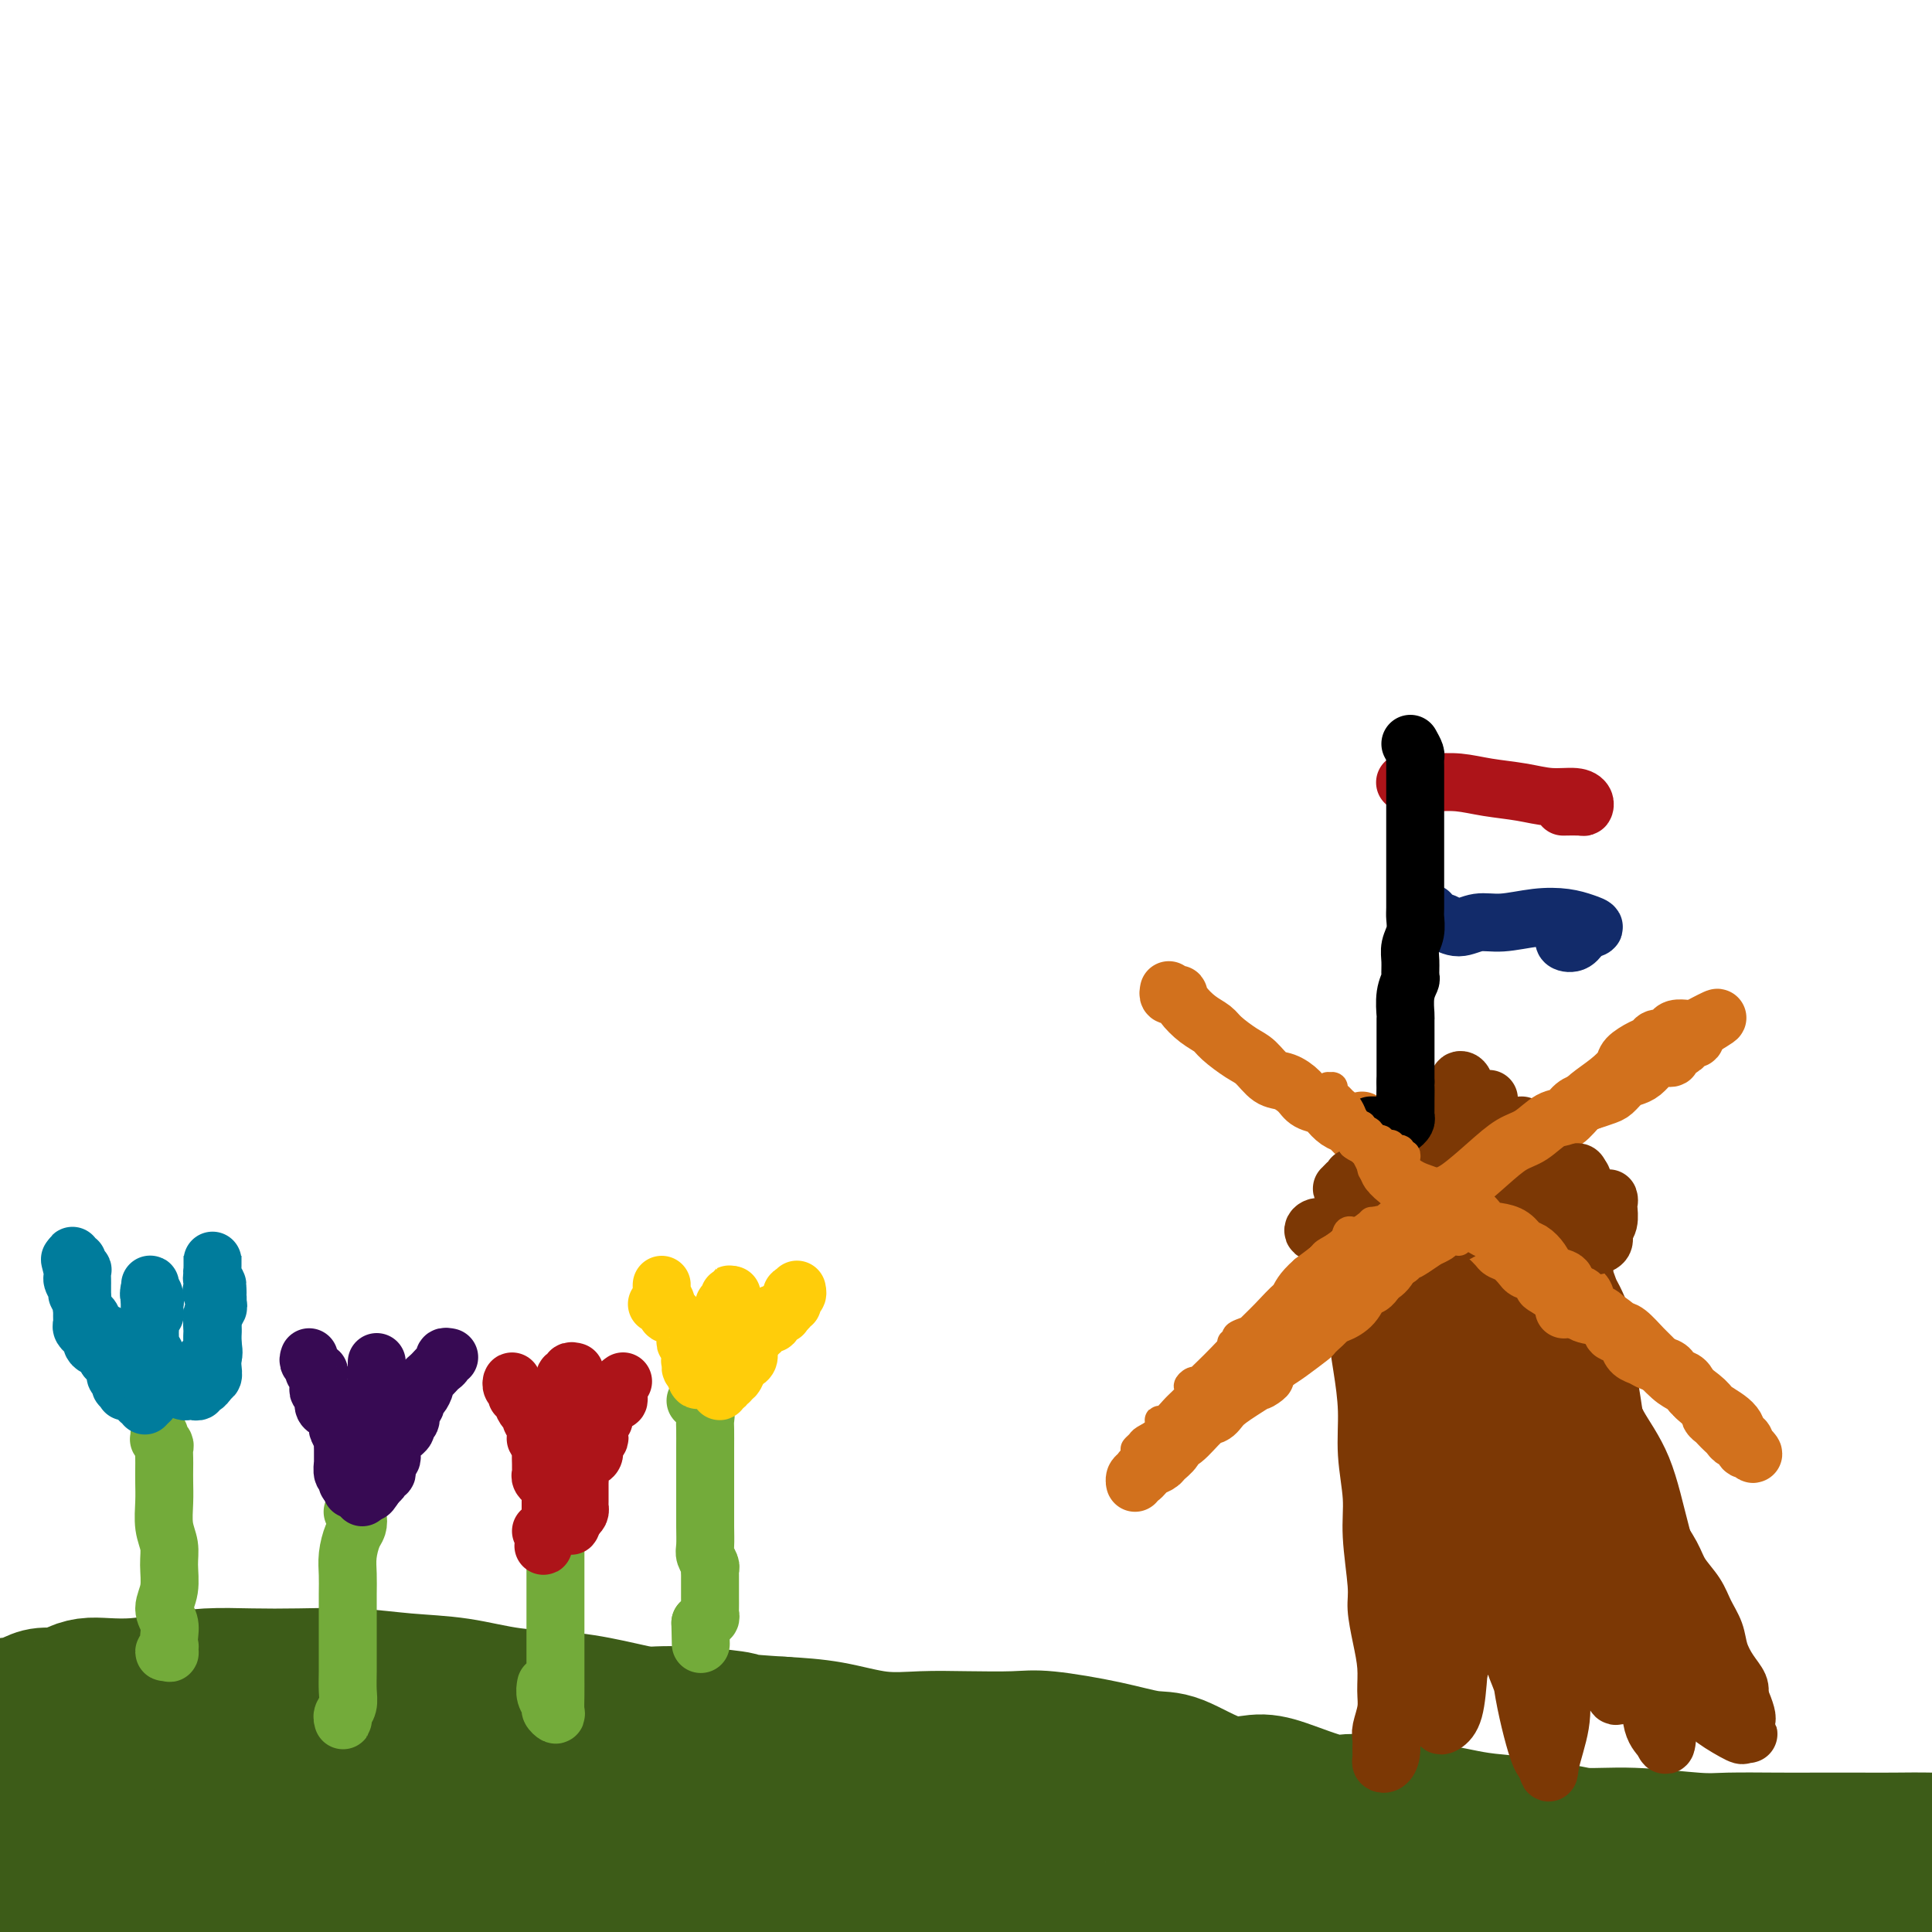 <svg viewBox='0 0 400 400' version='1.1' xmlns='http://www.w3.org/2000/svg' xmlns:xlink='http://www.w3.org/1999/xlink'><g fill='none' stroke='#3D5C18' stroke-width='28' stroke-linecap='round' stroke-linejoin='round'><path d='M2,353c0.144,0.081 0.289,0.163 1,0c0.711,-0.163 1.989,-0.569 3,-1c1.011,-0.431 1.756,-0.886 3,-1c1.244,-0.114 2.988,0.114 4,0c1.012,-0.114 1.293,-0.569 2,-1c0.707,-0.431 1.841,-0.837 3,-1c1.159,-0.163 2.343,-0.082 4,0c1.657,0.082 3.786,0.166 6,0c2.214,-0.166 4.513,-0.581 7,-1c2.487,-0.419 5.161,-0.841 8,-1c2.839,-0.159 5.844,-0.055 9,0c3.156,0.055 6.463,0.060 10,0c3.537,-0.060 7.302,-0.186 11,0c3.698,0.186 7.328,0.682 11,1c3.672,0.318 7.387,0.457 11,1c3.613,0.543 7.124,1.491 11,2c3.876,0.509 8.116,0.578 12,1c3.884,0.422 7.411,1.196 11,2c3.589,0.804 7.241,1.638 11,2c3.759,0.362 7.624,0.253 11,1c3.376,0.747 6.264,2.349 10,3c3.736,0.651 8.319,0.349 12,1c3.681,0.651 6.461,2.253 10,3c3.539,0.747 7.836,0.638 12,1c4.164,0.362 8.195,1.196 11,2c2.805,0.804 4.385,1.577 8,2c3.615,0.423 9.264,0.494 14,1c4.736,0.506 8.558,1.445 11,2c2.442,0.555 3.504,0.726 7,1c3.496,0.274 9.428,0.650 14,1c4.572,0.350 7.786,0.675 11,1'/><path d='M271,375c31.798,4.432 12.294,1.512 8,1c-4.294,-0.512 6.623,1.383 12,2c5.377,0.617 5.214,-0.046 7,0c1.786,0.046 5.520,0.801 10,1c4.480,0.199 9.704,-0.157 13,0c3.296,0.157 4.662,0.827 7,1c2.338,0.173 5.647,-0.150 10,0c4.353,0.150 9.752,0.772 13,1c3.248,0.228 4.347,0.061 7,0c2.653,-0.061 6.861,-0.017 10,0c3.139,0.017 5.210,0.006 8,0c2.790,-0.006 6.301,-0.006 9,0c2.699,0.006 4.588,0.017 7,0c2.412,-0.017 5.348,-0.061 8,0c2.652,0.061 5.021,0.227 8,0c2.979,-0.227 6.570,-0.846 9,-1c2.430,-0.154 3.701,0.159 5,0c1.299,-0.159 2.626,-0.788 4,-1c1.374,-0.212 2.796,-0.005 4,0c1.204,0.005 2.192,-0.191 3,0c0.808,0.191 1.437,0.768 2,1c0.563,0.232 1.062,0.119 1,0c-0.062,-0.119 -0.683,-0.243 -1,0c-0.317,0.243 -0.328,0.853 -1,1c-0.672,0.147 -2.005,-0.168 -4,0c-1.995,0.168 -4.653,0.818 -7,1c-2.347,0.182 -4.383,-0.106 -7,0c-2.617,0.106 -5.815,0.606 -9,1c-3.185,0.394 -6.358,0.683 -9,1c-2.642,0.317 -4.755,0.662 -7,1c-2.245,0.338 -4.623,0.669 -7,1'/><path d='M384,386c-8.820,0.911 -4.870,0.188 -4,0c0.870,-0.188 -1.339,0.160 -3,0c-1.661,-0.160 -2.773,-0.826 -4,-1c-1.227,-0.174 -2.570,0.146 -4,0c-1.430,-0.146 -2.947,-0.756 -5,-1c-2.053,-0.244 -4.644,-0.120 -7,0c-2.356,0.120 -4.479,0.237 -7,0c-2.521,-0.237 -5.440,-0.827 -8,-1c-2.560,-0.173 -4.760,0.070 -7,0c-2.240,-0.070 -4.520,-0.452 -7,-1c-2.480,-0.548 -5.159,-1.260 -7,-2c-1.841,-0.740 -2.843,-1.507 -5,-2c-2.157,-0.493 -5.470,-0.711 -8,-1c-2.530,-0.289 -4.279,-0.649 -6,-1c-1.721,-0.351 -3.415,-0.692 -6,-1c-2.585,-0.308 -6.062,-0.581 -9,-1c-2.938,-0.419 -5.338,-0.984 -7,-1c-1.662,-0.016 -2.587,0.517 -5,0c-2.413,-0.517 -6.316,-2.085 -9,-3c-2.684,-0.915 -4.150,-1.179 -6,-1c-1.850,0.179 -4.084,0.801 -7,0c-2.916,-0.801 -6.515,-3.024 -9,-4c-2.485,-0.976 -3.855,-0.706 -6,-1c-2.145,-0.294 -5.063,-1.151 -9,-2c-3.937,-0.849 -8.891,-1.690 -12,-2c-3.109,-0.310 -4.372,-0.090 -7,0c-2.628,0.090 -6.621,0.049 -10,0c-3.379,-0.049 -6.143,-0.106 -9,0c-2.857,0.106 -5.808,0.375 -9,0c-3.192,-0.375 -6.626,-1.393 -10,-2c-3.374,-0.607 -6.687,-0.804 -10,-1'/><path d='M162,357c-10.132,-0.634 -7.961,-0.720 -9,-1c-1.039,-0.280 -5.286,-0.755 -9,-1c-3.714,-0.245 -6.894,-0.259 -10,0c-3.106,0.259 -6.140,0.790 -9,1c-2.860,0.210 -5.548,0.099 -8,0c-2.452,-0.099 -4.667,-0.184 -7,0c-2.333,0.184 -4.782,0.638 -7,1c-2.218,0.362 -4.203,0.632 -6,1c-1.797,0.368 -3.405,0.834 -5,1c-1.595,0.166 -3.178,0.030 -5,0c-1.822,-0.030 -3.885,0.044 -6,0c-2.115,-0.044 -4.284,-0.208 -6,0c-1.716,0.208 -2.981,0.786 -5,1c-2.019,0.214 -4.793,0.064 -7,0c-2.207,-0.064 -3.846,-0.042 -6,0c-2.154,0.042 -4.824,0.105 -7,0c-2.176,-0.105 -3.858,-0.379 -6,0c-2.142,0.379 -4.743,1.410 -7,2c-2.257,0.590 -4.169,0.739 -6,1c-1.831,0.261 -3.583,0.632 -5,1c-1.417,0.368 -2.501,0.731 -4,1c-1.499,0.269 -3.412,0.444 -5,1c-1.588,0.556 -2.849,1.492 -4,2c-1.151,0.508 -2.192,0.588 -3,1c-0.808,0.412 -1.382,1.157 -2,2c-0.618,0.843 -1.281,1.785 -2,2c-0.719,0.215 -1.494,-0.296 -2,0c-0.506,0.296 -0.744,1.399 -1,2c-0.256,0.601 -0.530,0.700 -1,1c-0.470,0.300 -1.134,0.800 -1,1c0.134,0.200 1.067,0.100 2,0'/><path d='M3,377c-1.976,1.572 0.083,0.001 3,-1c2.917,-1.001 6.692,-1.433 11,-2c4.308,-0.567 9.150,-1.271 14,-2c4.850,-0.729 9.710,-1.484 15,-2c5.290,-0.516 11.012,-0.794 15,-1c3.988,-0.206 6.242,-0.340 10,0c3.758,0.340 9.020,1.152 13,2c3.980,0.848 6.678,1.730 8,2c1.322,0.270 1.269,-0.071 1,0c-0.269,0.071 -0.755,0.554 -3,1c-2.245,0.446 -6.248,0.853 -9,1c-2.752,0.147 -4.251,0.033 -8,0c-3.749,-0.033 -9.746,0.015 -15,0c-5.254,-0.015 -9.764,-0.092 -15,0c-5.236,0.092 -11.199,0.353 -17,1c-5.801,0.647 -11.439,1.682 -15,2c-3.561,0.318 -5.046,-0.080 -6,0c-0.954,0.080 -1.379,0.637 -1,1c0.379,0.363 1.560,0.532 3,1c1.440,0.468 3.138,1.233 6,2c2.862,0.767 6.890,1.534 11,2c4.110,0.466 8.304,0.631 13,1c4.696,0.369 9.893,0.944 16,1c6.107,0.056 13.123,-0.406 20,-1c6.877,-0.594 13.614,-1.319 20,-2c6.386,-0.681 12.422,-1.319 17,-2c4.578,-0.681 7.699,-1.406 10,-2c2.301,-0.594 3.782,-1.056 3,-1c-0.782,0.056 -3.826,0.630 -8,1c-4.174,0.370 -9.478,0.534 -16,1c-6.522,0.466 -14.261,1.233 -22,2'/><path d='M77,382c-11.745,0.738 -18.106,0.584 -26,1c-7.894,0.416 -17.320,1.404 -25,2c-7.680,0.596 -13.616,0.801 -19,1c-5.384,0.199 -10.218,0.393 -13,1c-2.782,0.607 -3.512,1.626 -3,2c0.512,0.374 2.265,0.103 5,0c2.735,-0.103 6.451,-0.040 12,0c5.549,0.040 12.931,0.055 21,0c8.069,-0.055 16.824,-0.182 26,0c9.176,0.182 18.772,0.672 29,1c10.228,0.328 21.087,0.494 31,1c9.913,0.506 18.881,1.353 28,2c9.119,0.647 18.391,1.094 27,2c8.609,0.906 16.556,2.271 22,3c5.444,0.729 8.385,0.821 14,2c5.615,1.179 13.902,3.443 20,5c6.098,1.557 10.005,2.405 13,3c2.995,0.595 5.077,0.937 9,2c3.923,1.063 9.688,2.848 13,4c3.312,1.152 4.171,1.671 6,2c1.829,0.329 4.629,0.469 8,1c3.371,0.531 7.314,1.452 10,2c2.686,0.548 4.114,0.724 6,1c1.886,0.276 4.232,0.652 7,1c2.768,0.348 5.960,0.668 8,1c2.040,0.332 2.927,0.678 5,1c2.073,0.322 5.332,0.622 7,1c1.668,0.378 1.746,0.833 3,1c1.254,0.167 3.684,0.045 6,0c2.316,-0.045 4.519,-0.013 6,0c1.481,0.013 2.241,0.006 3,0'/><path d='M336,425c11.495,1.440 5.732,0.540 5,0c-0.732,-0.540 3.567,-0.720 6,-1c2.433,-0.280 3.002,-0.661 4,-1c0.998,-0.339 2.426,-0.636 4,-1c1.574,-0.364 3.293,-0.795 5,-1c1.707,-0.205 3.403,-0.183 5,-1c1.597,-0.817 3.094,-2.471 5,-3c1.906,-0.529 4.222,0.068 6,0c1.778,-0.068 3.017,-0.799 4,-1c0.983,-0.201 1.711,0.129 2,0c0.289,-0.129 0.141,-0.718 0,-1c-0.141,-0.282 -0.275,-0.257 -1,0c-0.725,0.257 -2.040,0.746 -3,1c-0.960,0.254 -1.563,0.274 -3,0c-1.437,-0.274 -3.707,-0.842 -6,-1c-2.293,-0.158 -4.609,0.094 -8,0c-3.391,-0.094 -7.858,-0.535 -12,-1c-4.142,-0.465 -7.960,-0.956 -12,-1c-4.040,-0.044 -8.303,0.357 -12,0c-3.697,-0.357 -6.829,-1.472 -10,-2c-3.171,-0.528 -6.379,-0.469 -10,-1c-3.621,-0.531 -7.653,-1.653 -11,-2c-3.347,-0.347 -6.010,0.081 -9,0c-2.990,-0.081 -6.308,-0.669 -9,-1c-2.692,-0.331 -4.758,-0.403 -7,-1c-2.242,-0.597 -4.661,-1.719 -7,-2c-2.339,-0.281 -4.599,0.278 -7,0c-2.401,-0.278 -4.942,-1.394 -7,-2c-2.058,-0.606 -3.631,-0.702 -6,-1c-2.369,-0.298 -5.534,-0.800 -8,-1c-2.466,-0.200 -4.233,-0.100 -6,0'/><path d='M228,400c-15.335,-2.190 -5.171,-1.166 -3,-1c2.171,0.166 -3.649,-0.526 -7,-1c-3.351,-0.474 -4.234,-0.729 -6,-1c-1.766,-0.271 -4.417,-0.557 -7,-1c-2.583,-0.443 -5.098,-1.043 -7,-1c-1.902,0.043 -3.190,0.729 -6,0c-2.810,-0.729 -7.142,-2.871 -11,-4c-3.858,-1.129 -7.241,-1.243 -10,-2c-2.759,-0.757 -4.894,-2.158 -8,-3c-3.106,-0.842 -7.181,-1.126 -12,-2c-4.819,-0.874 -10.380,-2.338 -14,-3c-3.620,-0.662 -5.299,-0.520 -9,-1c-3.701,-0.480 -9.424,-1.581 -13,-2c-3.576,-0.419 -5.005,-0.158 -7,0c-1.995,0.158 -4.556,0.211 -6,0c-1.444,-0.211 -1.772,-0.687 -2,-1c-0.228,-0.313 -0.355,-0.462 0,-1c0.355,-0.538 1.191,-1.463 4,-2c2.809,-0.537 7.591,-0.685 11,-1c3.409,-0.315 5.445,-0.797 9,-1c3.555,-0.203 8.628,-0.126 14,0c5.372,0.126 11.044,0.303 16,1c4.956,0.697 9.198,1.915 14,3c4.802,1.085 10.166,2.038 15,3c4.834,0.962 9.137,1.933 14,3c4.863,1.067 10.284,2.230 15,3c4.716,0.770 8.725,1.148 14,2c5.275,0.852 11.816,2.177 18,3c6.184,0.823 12.011,1.145 18,2c5.989,0.855 12.140,2.244 18,3c5.860,0.756 11.430,0.878 17,1'/><path d='M297,396c16.055,2.511 13.693,3.289 16,4c2.307,0.711 9.283,1.354 14,2c4.717,0.646 7.176,1.293 10,2c2.824,0.707 6.014,1.472 9,2c2.986,0.528 5.768,0.818 8,1c2.232,0.182 3.915,0.255 5,0c1.085,-0.255 1.571,-0.839 2,-1c0.429,-0.161 0.800,0.100 1,0c0.200,-0.100 0.227,-0.563 0,-1c-0.227,-0.437 -0.710,-0.849 -1,-1c-0.290,-0.151 -0.386,-0.039 -1,0c-0.614,0.039 -1.744,0.007 -3,0c-1.256,-0.007 -2.638,0.010 -5,0c-2.362,-0.010 -5.703,-0.048 -8,0c-2.297,0.048 -3.550,0.182 -7,0c-3.450,-0.182 -9.096,-0.682 -13,-1c-3.904,-0.318 -6.067,-0.456 -8,-1c-1.933,-0.544 -3.637,-1.495 -4,-2c-0.363,-0.505 0.614,-0.565 3,-1c2.386,-0.435 6.182,-1.245 9,-2c2.818,-0.755 4.658,-1.453 11,-2c6.342,-0.547 17.188,-0.942 24,-1c6.812,-0.058 9.592,0.220 14,0c4.408,-0.220 10.443,-0.938 16,-1c5.557,-0.062 10.635,0.533 13,1c2.365,0.467 2.016,0.805 1,1c-1.016,0.195 -2.698,0.249 -6,1c-3.302,0.751 -8.225,2.201 -11,3c-2.775,0.799 -3.401,0.946 -5,1c-1.599,0.054 -4.171,0.015 -5,0c-0.829,-0.015 0.086,-0.008 1,0'/><path d='M377,400c-3.321,0.962 0.877,0.366 6,0c5.123,-0.366 11.172,-0.502 15,-1c3.828,-0.498 5.437,-1.356 8,-2c2.563,-0.644 6.082,-1.072 7,-1c0.918,0.072 -0.764,0.645 -4,1c-3.236,0.355 -8.027,0.494 -13,1c-4.973,0.506 -10.127,1.380 -15,2c-4.873,0.620 -9.465,0.986 -12,1c-2.535,0.014 -3.014,-0.324 -1,-1c2.014,-0.676 6.520,-1.690 12,-3c5.480,-1.310 11.935,-2.916 18,-4c6.065,-1.084 11.741,-1.646 15,-2c3.259,-0.354 4.100,-0.501 2,0c-2.100,0.501 -7.140,1.650 -14,3c-6.860,1.350 -15.539,2.902 -24,4c-8.461,1.098 -16.703,1.742 -20,2c-3.297,0.258 -1.648,0.129 0,0'/></g>
<g fill='none' stroke='#73AB3A' stroke-width='12' stroke-linecap='round' stroke-linejoin='round'><path d='M33,297c0.030,0.448 0.061,0.897 0,1c-0.061,0.103 -0.212,-0.139 0,0c0.212,0.139 0.789,0.658 1,1c0.211,0.342 0.057,0.505 0,1c-0.057,0.495 -0.016,1.321 0,2c0.016,0.679 0.008,1.209 0,2c-0.008,0.791 -0.017,1.841 0,3c0.017,1.159 0.058,2.427 0,4c-0.058,1.573 -0.217,3.449 0,5c0.217,1.551 0.808,2.775 1,4c0.192,1.225 -0.015,2.452 0,4c0.015,1.548 0.252,3.417 0,5c-0.252,1.583 -0.995,2.879 -1,4c-0.005,1.121 0.726,2.067 1,3c0.274,0.933 0.091,1.854 0,3c-0.091,1.146 -0.091,2.517 0,3c0.091,0.483 0.272,0.078 0,0c-0.272,-0.078 -0.996,0.171 -1,0c-0.004,-0.171 0.713,-0.763 1,-1c0.287,-0.237 0.143,-0.118 0,0'/><path d='M73,313c0.400,0.231 0.801,0.463 1,1c0.199,0.537 0.197,1.381 0,2c-0.197,0.619 -0.589,1.013 -1,2c-0.411,0.987 -0.842,2.566 -1,4c-0.158,1.434 -0.042,2.722 0,4c0.042,1.278 0.011,2.547 0,4c-0.011,1.453 -0.002,3.089 0,5c0.002,1.911 -0.003,4.098 0,6c0.003,1.902 0.015,3.518 0,5c-0.015,1.482 -0.057,2.829 0,4c0.057,1.171 0.211,2.167 0,3c-0.211,0.833 -0.789,1.505 -1,2c-0.211,0.495 -0.057,0.813 0,1c0.057,0.187 0.015,0.243 0,0c-0.015,-0.243 -0.004,-0.784 0,-1c0.004,-0.216 0.002,-0.108 0,0'/><path d='M115,317c-0.000,0.739 -0.000,1.478 0,2c0.000,0.522 0.000,0.826 0,2c-0.000,1.174 -0.000,3.219 0,5c0.000,1.781 0.000,3.299 0,5c-0.000,1.701 -0.000,3.587 0,6c0.000,2.413 0.001,5.355 0,7c-0.001,1.645 -0.004,1.993 0,3c0.004,1.007 0.016,2.674 0,4c-0.016,1.326 -0.061,2.311 0,3c0.061,0.689 0.226,1.081 0,1c-0.226,-0.081 -0.845,-0.635 -1,-1c-0.155,-0.365 0.154,-0.541 0,-1c-0.154,-0.459 -0.772,-1.200 -1,-2c-0.228,-0.800 -0.065,-1.657 0,-2c0.065,-0.343 0.033,-0.171 0,0'/><path d='M144,290c0.453,0.047 0.906,0.094 1,0c0.094,-0.094 -0.171,-0.329 0,0c0.171,0.329 0.778,1.221 1,2c0.222,0.779 0.060,1.446 0,2c-0.060,0.554 -0.016,0.994 0,2c0.016,1.006 0.004,2.579 0,4c-0.004,1.421 -0.001,2.692 0,4c0.001,1.308 -0.001,2.654 0,4c0.001,1.346 0.004,2.693 0,4c-0.004,1.307 -0.015,2.574 0,4c0.015,1.426 0.057,3.011 0,4c-0.057,0.989 -0.211,1.382 0,2c0.211,0.618 0.789,1.461 1,2c0.211,0.539 0.057,0.775 0,1c-0.057,0.225 -0.015,0.441 0,1c0.015,0.559 0.004,1.463 0,2c-0.004,0.537 -0.001,0.707 0,1c0.001,0.293 0.001,0.710 0,1c-0.001,0.290 -0.004,0.455 0,1c0.004,0.545 0.016,1.470 0,2c-0.016,0.530 -0.060,0.664 0,1c0.060,0.336 0.222,0.874 0,1c-0.222,0.126 -0.829,-0.158 -1,0c-0.171,0.158 0.094,0.760 0,1c-0.094,0.240 -0.547,0.120 -1,0'/><path d='M145,336c0.167,7.667 0.083,3.833 0,0'/></g>
<g fill='none' stroke='#7C3805' stroke-width='12' stroke-linecap='round' stroke-linejoin='round'><path d='M284,263c0.430,-0.340 0.860,-0.680 1,-1c0.140,-0.320 -0.009,-0.620 0,-1c0.009,-0.380 0.175,-0.840 0,-1c-0.175,-0.160 -0.691,-0.021 -1,0c-0.309,0.021 -0.409,-0.076 -1,0c-0.591,0.076 -1.671,0.325 -2,1c-0.329,0.675 0.093,1.777 0,2c-0.093,0.223 -0.702,-0.433 -1,0c-0.298,0.433 -0.286,1.953 0,3c0.286,1.047 0.846,1.620 1,3c0.154,1.380 -0.098,3.567 0,6c0.098,2.433 0.547,5.110 1,8c0.453,2.890 0.910,5.992 1,9c0.090,3.008 -0.187,5.923 0,9c0.187,3.077 0.837,6.317 1,9c0.163,2.683 -0.163,4.811 0,8c0.163,3.189 0.814,7.441 1,10c0.186,2.559 -0.093,3.425 0,5c0.093,1.575 0.557,3.857 1,6c0.443,2.143 0.865,4.146 1,6c0.135,1.854 -0.016,3.560 0,5c0.016,1.440 0.201,2.613 0,4c-0.201,1.387 -0.787,2.988 -1,4c-0.213,1.012 -0.054,1.435 0,2c0.054,0.565 0.004,1.271 0,2c-0.004,0.729 0.038,1.480 0,2c-0.038,0.520 -0.154,0.810 0,1c0.154,0.190 0.580,0.282 1,0c0.420,-0.282 0.834,-0.938 1,-2c0.166,-1.062 0.083,-2.531 0,-4'/><path d='M288,359c0.333,-1.000 0.167,-0.500 0,0'/><path d='M331,273c-0.445,-0.431 -0.890,-0.861 -1,-1c-0.110,-0.139 0.115,0.014 0,0c-0.115,-0.014 -0.572,-0.193 -1,-1c-0.428,-0.807 -0.829,-2.240 -1,-3c-0.171,-0.760 -0.113,-0.847 0,-1c0.113,-0.153 0.282,-0.370 0,-1c-0.282,-0.630 -1.016,-1.671 -1,-2c0.016,-0.329 0.781,0.055 1,0c0.219,-0.055 -0.109,-0.549 0,0c0.109,0.549 0.655,2.142 1,3c0.345,0.858 0.488,0.979 1,2c0.512,1.021 1.393,2.940 2,5c0.607,2.060 0.940,4.262 1,6c0.060,1.738 -0.155,3.012 0,5c0.155,1.988 0.678,4.688 1,7c0.322,2.312 0.441,4.234 1,6c0.559,1.766 1.557,3.375 2,5c0.443,1.625 0.330,3.267 1,5c0.670,1.733 2.123,3.558 3,5c0.877,1.442 1.179,2.499 2,4c0.821,1.501 2.160,3.444 3,5c0.840,1.556 1.180,2.726 2,4c0.820,1.274 2.120,2.651 3,4c0.880,1.349 1.339,2.669 2,4c0.661,1.331 1.522,2.674 2,4c0.478,1.326 0.571,2.634 1,4c0.429,1.366 1.192,2.791 2,4c0.808,1.209 1.659,2.203 2,3c0.341,0.797 0.170,1.399 0,2'/><path d='M360,351c3.337,7.525 0.680,4.839 0,4c-0.680,-0.839 0.617,0.170 1,1c0.383,0.830 -0.149,1.481 0,2c0.149,0.519 0.978,0.906 1,1c0.022,0.094 -0.765,-0.105 -1,0c-0.235,0.105 0.081,0.513 -1,0c-1.081,-0.513 -3.560,-1.946 -5,-3c-1.440,-1.054 -1.840,-1.730 -2,-2c-0.160,-0.270 -0.080,-0.135 0,0'/><path d='M292,271c-0.309,-0.212 -0.619,-0.424 -1,-1c-0.381,-0.576 -0.834,-1.516 -1,-2c-0.166,-0.484 -0.046,-0.511 0,-1c0.046,-0.489 0.016,-1.440 0,-2c-0.016,-0.560 -0.018,-0.730 0,-1c0.018,-0.270 0.058,-0.639 0,-1c-0.058,-0.361 -0.212,-0.714 0,-1c0.212,-0.286 0.790,-0.505 1,-1c0.210,-0.495 0.053,-1.266 0,-1c-0.053,0.266 -0.003,1.570 0,3c0.003,1.430 -0.041,2.984 0,6c0.041,3.016 0.169,7.492 0,12c-0.169,4.508 -0.634,9.049 -1,14c-0.366,4.951 -0.634,10.312 -1,15c-0.366,4.688 -0.830,8.704 -1,12c-0.170,3.296 -0.046,5.874 0,8c0.046,2.126 0.013,3.800 0,5c-0.013,1.200 -0.005,1.926 0,2c0.005,0.074 0.008,-0.504 0,-1c-0.008,-0.496 -0.028,-0.911 0,-1c0.028,-0.089 0.102,0.146 0,-1c-0.102,-1.146 -0.381,-3.673 0,-6c0.381,-2.327 1.423,-4.454 2,-6c0.577,-1.546 0.691,-2.512 1,-6c0.309,-3.488 0.814,-9.497 1,-14c0.186,-4.503 0.053,-7.499 0,-10c-0.053,-2.501 -0.024,-4.505 0,-7c0.024,-2.495 0.045,-5.479 0,-7c-0.045,-1.521 -0.156,-1.577 0,-2c0.156,-0.423 0.578,-1.211 1,-2'/><path d='M293,274c0.794,-9.253 0.279,-1.886 0,1c-0.279,2.886 -0.324,1.289 0,2c0.324,0.711 1.015,3.728 1,9c-0.015,5.272 -0.736,12.799 -1,18c-0.264,5.201 -0.071,8.077 0,12c0.071,3.923 0.019,8.895 0,13c-0.019,4.105 -0.005,7.345 0,10c0.005,2.655 0.002,4.725 0,6c-0.002,1.275 -0.001,1.756 0,2c0.001,0.244 0.002,0.250 0,0c-0.002,-0.250 -0.009,-0.757 0,-1c0.009,-0.243 0.033,-0.221 0,-1c-0.033,-0.779 -0.124,-2.359 0,-4c0.124,-1.641 0.463,-3.344 1,-6c0.537,-2.656 1.271,-6.264 2,-10c0.729,-3.736 1.452,-7.598 2,-12c0.548,-4.402 0.921,-9.343 1,-14c0.079,-4.657 -0.137,-9.030 0,-13c0.137,-3.970 0.625,-7.536 1,-10c0.375,-2.464 0.637,-3.824 1,-5c0.363,-1.176 0.828,-2.167 1,-2c0.172,0.167 0.052,1.491 0,4c-0.052,2.509 -0.037,6.201 0,11c0.037,4.799 0.097,10.705 0,17c-0.097,6.295 -0.350,12.981 -1,19c-0.650,6.019 -1.698,11.373 -2,16c-0.302,4.627 0.143,8.527 0,12c-0.143,3.473 -0.873,6.519 -1,8c-0.127,1.481 0.351,1.399 1,1c0.649,-0.399 1.471,-1.114 2,-3c0.529,-1.886 0.764,-4.943 1,-8'/><path d='M302,346c1.250,-3.688 2.374,-7.908 3,-12c0.626,-4.092 0.756,-8.054 1,-12c0.244,-3.946 0.604,-7.874 1,-12c0.396,-4.126 0.827,-8.449 1,-12c0.173,-3.551 0.088,-6.331 0,-9c-0.088,-2.669 -0.177,-5.228 0,-7c0.177,-1.772 0.622,-2.758 1,-3c0.378,-0.242 0.689,0.261 1,1c0.311,0.739 0.621,1.715 1,5c0.379,3.285 0.826,8.877 1,13c0.174,4.123 0.074,6.775 0,12c-0.074,5.225 -0.122,13.023 0,19c0.122,5.977 0.413,10.134 1,13c0.587,2.866 1.471,4.441 2,6c0.529,1.559 0.703,3.104 1,3c0.297,-0.104 0.717,-1.855 1,-3c0.283,-1.145 0.430,-1.685 0,-4c-0.430,-2.315 -1.438,-6.405 -2,-11c-0.562,-4.595 -0.677,-9.693 -1,-13c-0.323,-3.307 -0.855,-4.822 -2,-9c-1.145,-4.178 -2.904,-11.020 -4,-16c-1.096,-4.980 -1.529,-8.097 -2,-10c-0.471,-1.903 -0.982,-2.591 -1,-4c-0.018,-1.409 0.455,-3.538 1,-3c0.545,0.538 1.163,3.745 2,6c0.837,2.255 1.894,3.560 3,9c1.106,5.440 2.260,15.016 3,23c0.740,7.984 1.064,14.377 1,19c-0.064,4.623 -0.517,7.475 0,12c0.517,4.525 2.005,10.721 3,14c0.995,3.279 1.498,3.639 2,4'/><path d='M320,365c0.882,3.167 0.587,2.083 1,0c0.413,-2.083 1.535,-5.166 2,-8c0.465,-2.834 0.273,-5.421 0,-9c-0.273,-3.579 -0.627,-8.152 -2,-15c-1.373,-6.848 -3.766,-15.972 -5,-22c-1.234,-6.028 -1.309,-8.961 -2,-13c-0.691,-4.039 -1.999,-9.183 -3,-14c-1.001,-4.817 -1.697,-9.305 -2,-12c-0.303,-2.695 -0.214,-3.596 0,-5c0.214,-1.404 0.553,-3.311 1,-4c0.447,-0.689 1.000,-0.160 2,2c1.000,2.160 2.445,5.951 4,11c1.555,5.049 3.219,11.356 5,18c1.781,6.644 3.680,13.623 5,20c1.320,6.377 2.060,12.150 3,17c0.940,4.850 2.078,8.777 3,12c0.922,3.223 1.626,5.741 2,7c0.374,1.259 0.418,1.259 1,1c0.582,-0.259 1.704,-0.776 2,-4c0.296,-3.224 -0.232,-9.154 -1,-13c-0.768,-3.846 -1.777,-5.608 -3,-10c-1.223,-4.392 -2.661,-11.413 -4,-17c-1.339,-5.587 -2.580,-9.738 -4,-14c-1.420,-4.262 -3.020,-8.633 -4,-12c-0.980,-3.367 -1.340,-5.730 -1,-7c0.340,-1.270 1.381,-1.448 2,-1c0.619,0.448 0.815,1.521 2,4c1.185,2.479 3.359,6.366 6,13c2.641,6.634 5.750,16.017 7,22c1.250,5.983 0.643,8.567 1,13c0.357,4.433 1.679,10.717 3,17'/><path d='M341,342c0.738,7.604 0.584,11.613 1,14c0.416,2.387 1.403,3.154 2,4c0.597,0.846 0.804,1.773 1,1c0.196,-0.773 0.382,-3.247 0,-7c-0.382,-3.753 -1.330,-8.786 -2,-12c-0.670,-3.214 -1.061,-4.611 -2,-9c-0.939,-4.389 -2.427,-11.771 -4,-17c-1.573,-5.229 -3.231,-8.306 -4,-11c-0.769,-2.694 -0.649,-5.004 -1,-7c-0.351,-1.996 -1.172,-3.678 -1,-5c0.172,-1.322 1.338,-2.283 2,-2c0.662,0.283 0.821,1.809 2,4c1.179,2.191 3.379,5.048 5,9c1.621,3.952 2.664,8.998 4,14c1.336,5.002 2.966,9.960 4,14c1.034,4.040 1.471,7.162 2,10c0.529,2.838 1.150,5.393 1,7c-0.150,1.607 -1.071,2.266 -2,2c-0.929,-0.266 -1.865,-1.456 -3,-4c-1.135,-2.544 -2.467,-6.441 -3,-8c-0.533,-1.559 -0.266,-0.779 0,0'/><path d='M284,264c0.022,-0.544 0.045,-1.089 0,-1c-0.045,0.089 -0.157,0.811 0,1c0.157,0.189 0.582,-0.156 1,0c0.418,0.156 0.828,0.811 1,1c0.172,0.189 0.105,-0.089 1,0c0.895,0.089 2.752,0.546 4,1c1.248,0.454 1.889,0.906 4,1c2.111,0.094 5.693,-0.170 8,0c2.307,0.170 3.339,0.775 5,1c1.661,0.225 3.949,0.071 7,0c3.051,-0.071 6.863,-0.058 9,0c2.137,0.058 2.597,0.162 3,0c0.403,-0.162 0.749,-0.590 1,0c0.251,0.590 0.408,2.197 0,3c-0.408,0.803 -1.380,0.800 -2,1c-0.620,0.200 -0.888,0.603 -2,1c-1.112,0.397 -3.068,0.790 -5,1c-1.932,0.210 -3.842,0.238 -6,0c-2.158,-0.238 -4.566,-0.743 -7,-1c-2.434,-0.257 -4.896,-0.268 -7,-1c-2.104,-0.732 -3.852,-2.187 -6,-4c-2.148,-1.813 -4.697,-3.985 -7,-6c-2.303,-2.015 -4.361,-3.873 -6,-5c-1.639,-1.127 -2.860,-1.522 -4,-2c-1.140,-0.478 -2.199,-1.039 -3,-1c-0.801,0.039 -1.345,0.679 -1,1c0.345,0.321 1.579,0.324 3,1c1.421,0.676 3.030,2.027 5,3c1.970,0.973 4.299,1.570 8,2c3.701,0.430 8.772,0.694 13,1c4.228,0.306 7.614,0.653 11,1'/><path d='M312,263c5.326,0.540 6.640,0.890 8,1c1.360,0.110 2.765,-0.021 3,0c0.235,0.021 -0.701,0.194 -2,0c-1.299,-0.194 -2.961,-0.757 -5,-1c-2.039,-0.243 -4.454,-0.168 -7,0c-2.546,0.168 -5.224,0.430 -7,0c-1.776,-0.430 -2.650,-1.551 -3,-2c-0.350,-0.449 -0.175,-0.224 0,0'/><path d='M287,260c-0.453,-0.415 -0.906,-0.829 -1,-1c-0.094,-0.171 0.171,-0.097 0,0c-0.171,0.097 -0.777,0.219 -1,0c-0.223,-0.219 -0.064,-0.777 0,-1c0.064,-0.223 0.032,-0.112 0,0'/></g>
<g fill='none' stroke='#D2711D' stroke-width='12' stroke-linecap='round' stroke-linejoin='round'><path d='M305,248c-0.424,0.091 -0.848,0.182 -1,0c-0.152,-0.182 -0.030,-0.638 0,-1c0.030,-0.362 -0.030,-0.629 0,-1c0.030,-0.371 0.152,-0.846 0,-1c-0.152,-0.154 -0.577,0.011 -1,0c-0.423,-0.011 -0.845,-0.199 -1,0c-0.155,0.199 -0.042,0.784 0,1c0.042,0.216 0.012,0.062 0,0c-0.012,-0.062 -0.006,-0.031 0,0'/><path d='M304,245c0.398,-0.120 0.796,-0.241 1,0c0.204,0.241 0.214,0.843 0,1c-0.214,0.157 -0.652,-0.131 -1,0c-0.348,0.131 -0.607,0.682 -1,1c-0.393,0.318 -0.920,0.403 -1,1c-0.080,0.597 0.287,1.707 0,2c-0.287,0.293 -1.228,-0.230 -2,0c-0.772,0.230 -1.375,1.212 -2,2c-0.625,0.788 -1.273,1.380 -2,2c-0.727,0.620 -1.531,1.267 -2,2c-0.469,0.733 -0.601,1.552 -1,2c-0.399,0.448 -1.066,0.524 -2,1c-0.934,0.476 -2.136,1.352 -3,2c-0.864,0.648 -1.390,1.067 -2,2c-0.610,0.933 -1.303,2.380 -2,3c-0.697,0.620 -1.399,0.412 -2,1c-0.601,0.588 -1.100,1.973 -2,3c-0.900,1.027 -2.201,1.696 -3,2c-0.799,0.304 -1.095,0.242 -2,1c-0.905,0.758 -2.418,2.337 -3,3c-0.582,0.663 -0.234,0.409 -1,1c-0.766,0.591 -2.648,2.026 -4,3c-1.352,0.974 -2.176,1.487 -3,2'/><path d='M264,282c-6.397,6.262 -2.389,3.416 -2,3c0.389,-0.416 -2.840,1.598 -5,3c-2.160,1.402 -3.251,2.192 -4,3c-0.749,0.808 -1.155,1.634 -2,2c-0.845,0.366 -2.128,0.273 -3,1c-0.872,0.727 -1.332,2.275 -2,3c-0.668,0.725 -1.544,0.627 -2,1c-0.456,0.373 -0.493,1.218 -1,2c-0.507,0.782 -1.485,1.501 -2,2c-0.515,0.499 -0.569,0.779 -1,1c-0.431,0.221 -1.241,0.382 -2,1c-0.759,0.618 -1.468,1.694 -2,2c-0.532,0.306 -0.888,-0.156 -1,0c-0.112,0.156 0.018,0.930 0,1c-0.018,0.070 -0.185,-0.566 0,-1c0.185,-0.434 0.723,-0.667 1,-1c0.277,-0.333 0.292,-0.767 1,-1c0.708,-0.233 2.110,-0.267 3,-1c0.890,-0.733 1.269,-2.166 2,-3c0.731,-0.834 1.815,-1.069 3,-2c1.185,-0.931 2.473,-2.560 4,-4c1.527,-1.440 3.294,-2.693 5,-4c1.706,-1.307 3.351,-2.670 5,-4c1.649,-1.330 3.301,-2.628 5,-4c1.699,-1.372 3.445,-2.819 5,-4c1.555,-1.181 2.920,-2.097 4,-3c1.080,-0.903 1.875,-1.795 3,-3c1.125,-1.205 2.580,-2.725 4,-4c1.420,-1.275 2.805,-2.305 4,-3c1.195,-0.695 2.198,-1.056 3,-2c0.802,-0.944 1.401,-2.472 2,-4'/><path d='M289,259c8.943,-7.645 4.801,-3.256 4,-2c-0.801,1.256 1.740,-0.619 3,-2c1.260,-1.381 1.241,-2.267 2,-3c0.759,-0.733 2.297,-1.312 3,-2c0.703,-0.688 0.572,-1.483 1,-2c0.428,-0.517 1.414,-0.755 2,-1c0.586,-0.245 0.773,-0.498 1,-1c0.227,-0.502 0.495,-1.253 1,-2c0.505,-0.747 1.247,-1.492 2,-2c0.753,-0.508 1.516,-0.781 2,-1c0.484,-0.219 0.690,-0.385 1,-1c0.310,-0.615 0.724,-1.680 1,-2c0.276,-0.320 0.414,0.106 1,0c0.586,-0.106 1.622,-0.743 2,-1c0.378,-0.257 0.100,-0.135 0,0c-0.100,0.135 -0.022,0.284 0,0c0.022,-0.284 -0.012,-1.001 0,-1c0.012,0.001 0.069,0.718 0,1c-0.069,0.282 -0.266,0.127 -1,0c-0.734,-0.127 -2.005,-0.227 -3,0c-0.995,0.227 -1.713,0.779 -2,1c-0.287,0.221 -0.144,0.110 0,0'/><path d='M242,205c-0.082,0.426 -0.164,0.851 0,1c0.164,0.149 0.574,0.021 1,0c0.426,-0.021 0.867,0.063 1,0c0.133,-0.063 -0.041,-0.275 0,0c0.041,0.275 0.297,1.036 1,2c0.703,0.964 1.854,2.130 3,3c1.146,0.870 2.288,1.445 3,2c0.712,0.555 0.994,1.089 2,2c1.006,0.911 2.735,2.197 4,3c1.265,0.803 2.067,1.122 3,2c0.933,0.878 1.998,2.316 3,3c1.002,0.684 1.941,0.616 3,1c1.059,0.384 2.237,1.220 3,2c0.763,0.780 1.111,1.504 2,2c0.889,0.496 2.318,0.763 3,1c0.682,0.237 0.615,0.443 1,1c0.385,0.557 1.220,1.463 2,2c0.780,0.537 1.504,0.704 2,1c0.496,0.296 0.766,0.722 1,1c0.234,0.278 0.434,0.407 1,1c0.566,0.593 1.497,1.652 2,2c0.503,0.348 0.576,-0.013 1,0c0.424,0.013 1.199,0.399 2,1c0.801,0.601 1.628,1.418 2,2c0.372,0.582 0.288,0.929 1,1c0.712,0.071 2.218,-0.133 3,0c0.782,0.133 0.838,0.603 1,1c0.162,0.397 0.428,0.722 1,1c0.572,0.278 1.449,0.508 2,1c0.551,0.492 0.775,1.246 1,2'/><path d='M297,246c8.563,6.234 2.469,1.320 1,0c-1.469,-1.320 1.685,0.955 3,2c1.315,1.045 0.789,0.861 1,1c0.211,0.139 1.159,0.600 2,1c0.841,0.400 1.576,0.740 2,1c0.424,0.260 0.537,0.441 1,1c0.463,0.559 1.278,1.496 2,2c0.722,0.504 1.353,0.577 2,1c0.647,0.423 1.309,1.198 2,2c0.691,0.802 1.410,1.633 2,2c0.590,0.367 1.050,0.270 2,1c0.950,0.730 2.391,2.288 3,3c0.609,0.712 0.386,0.580 1,1c0.614,0.420 2.065,1.393 3,2c0.935,0.607 1.354,0.848 2,1c0.646,0.152 1.520,0.217 2,1c0.480,0.783 0.566,2.285 1,3c0.434,0.715 1.216,0.642 2,1c0.784,0.358 1.571,1.146 2,2c0.429,0.854 0.499,1.773 1,2c0.501,0.227 1.431,-0.237 2,0c0.569,0.237 0.776,1.177 1,2c0.224,0.823 0.466,1.530 1,2c0.534,0.470 1.360,0.704 2,1c0.640,0.296 1.092,0.656 2,1c0.908,0.344 2.271,0.673 3,1c0.729,0.327 0.825,0.651 1,1c0.175,0.349 0.428,0.722 1,1c0.572,0.278 1.462,0.459 2,1c0.538,0.541 0.725,1.440 1,2c0.275,0.560 0.637,0.780 1,1'/><path d='M351,289c8.532,6.847 2.864,2.465 1,1c-1.864,-1.465 0.078,-0.011 1,1c0.922,1.011 0.824,1.580 1,2c0.176,0.420 0.624,0.691 1,1c0.376,0.309 0.678,0.655 1,1c0.322,0.345 0.664,0.689 1,1c0.336,0.311 0.667,0.590 1,1c0.333,0.410 0.668,0.951 1,1c0.332,0.049 0.660,-0.395 1,0c0.340,0.395 0.691,1.628 1,2c0.309,0.372 0.577,-0.119 1,0c0.423,0.119 1.003,0.846 1,1c-0.003,0.154 -0.589,-0.266 -1,-1c-0.411,-0.734 -0.646,-1.781 -1,-2c-0.354,-0.219 -0.826,0.390 -1,0c-0.174,-0.390 -0.051,-1.779 -1,-3c-0.949,-1.221 -2.972,-2.274 -4,-3c-1.028,-0.726 -1.061,-1.124 -2,-2c-0.939,-0.876 -2.783,-2.232 -4,-3c-1.217,-0.768 -1.806,-0.950 -3,-2c-1.194,-1.050 -2.993,-2.968 -4,-4c-1.007,-1.032 -1.222,-1.179 -2,-2c-0.778,-0.821 -2.120,-2.317 -3,-3c-0.880,-0.683 -1.299,-0.554 -2,-1c-0.701,-0.446 -1.685,-1.468 -3,-2c-1.315,-0.532 -2.961,-0.576 -4,-1c-1.039,-0.424 -1.472,-1.230 -2,-2c-0.528,-0.770 -1.151,-1.506 -2,-2c-0.849,-0.494 -1.925,-0.747 -3,-1'/><path d='M321,267c-2.610,-1.511 -1.136,-0.790 -1,-1c0.136,-0.210 -1.067,-1.352 -2,-2c-0.933,-0.648 -1.597,-0.803 -2,-1c-0.403,-0.197 -0.546,-0.438 -1,-1c-0.454,-0.562 -1.221,-1.445 -2,-2c-0.779,-0.555 -1.571,-0.781 -2,-1c-0.429,-0.219 -0.496,-0.429 -1,-1c-0.504,-0.571 -1.444,-1.501 -2,-2c-0.556,-0.499 -0.727,-0.566 -1,-1c-0.273,-0.434 -0.646,-1.234 -1,-2c-0.354,-0.766 -0.687,-1.500 -1,-2c-0.313,-0.500 -0.606,-0.768 -1,-1c-0.394,-0.232 -0.891,-0.428 -1,-1c-0.109,-0.572 0.168,-1.520 0,-2c-0.168,-0.480 -0.781,-0.492 -1,-1c-0.219,-0.508 -0.045,-1.512 0,-2c0.045,-0.488 -0.039,-0.461 0,-1c0.039,-0.539 0.203,-1.646 0,-2c-0.203,-0.354 -0.772,0.044 -1,0c-0.228,-0.044 -0.115,-0.531 0,-1c0.115,-0.469 0.231,-0.922 0,-1c-0.231,-0.078 -0.809,0.218 -1,0c-0.191,-0.218 0.005,-0.949 0,-1c-0.005,-0.051 -0.212,0.579 0,1c0.212,0.421 0.841,0.635 1,1c0.159,0.365 -0.153,0.881 0,1c0.153,0.119 0.772,-0.160 1,0c0.228,0.160 0.065,0.760 0,1c-0.065,0.240 -0.033,0.120 0,0'/><path d='M302,242c0.497,0.450 0.741,0.075 1,0c0.259,-0.075 0.534,0.149 1,0c0.466,-0.149 1.125,-0.673 2,-1c0.875,-0.327 1.967,-0.459 3,-1c1.033,-0.541 2.009,-1.491 3,-2c0.991,-0.509 1.999,-0.578 3,-1c1.001,-0.422 1.996,-1.198 3,-2c1.004,-0.802 2.016,-1.630 3,-2c0.984,-0.370 1.940,-0.283 3,-1c1.060,-0.717 2.223,-2.237 3,-3c0.777,-0.763 1.167,-0.768 2,-1c0.833,-0.232 2.110,-0.691 3,-1c0.890,-0.309 1.393,-0.467 2,-1c0.607,-0.533 1.317,-1.439 2,-2c0.683,-0.561 1.340,-0.776 2,-1c0.660,-0.224 1.324,-0.455 2,-1c0.676,-0.545 1.365,-1.403 2,-2c0.635,-0.597 1.216,-0.933 2,-1c0.784,-0.067 1.769,0.136 2,0c0.231,-0.136 -0.293,-0.611 0,-1c0.293,-0.389 1.403,-0.692 2,-1c0.597,-0.308 0.682,-0.623 1,-1c0.318,-0.377 0.870,-0.818 1,-1c0.130,-0.182 -0.162,-0.105 0,0c0.162,0.105 0.778,0.238 1,0c0.222,-0.238 0.049,-0.847 0,-1c-0.049,-0.153 0.025,0.151 0,0c-0.025,-0.151 -0.150,-0.757 0,-1c0.150,-0.243 0.575,-0.121 1,0'/><path d='M352,213c7.495,-4.487 1.231,-1.203 -1,0c-2.231,1.203 -0.429,0.325 0,0c0.429,-0.325 -0.514,-0.097 -1,0c-0.486,0.097 -0.515,0.064 -1,0c-0.485,-0.064 -1.425,-0.157 -2,0c-0.575,0.157 -0.786,0.566 -1,1c-0.214,0.434 -0.432,0.893 -1,1c-0.568,0.107 -1.485,-0.138 -2,0c-0.515,0.138 -0.629,0.658 -1,1c-0.371,0.342 -0.999,0.504 -2,1c-1.001,0.496 -2.374,1.325 -3,2c-0.626,0.675 -0.506,1.196 -1,2c-0.494,0.804 -1.601,1.891 -3,3c-1.399,1.109 -3.089,2.241 -4,3c-0.911,0.759 -1.044,1.144 -2,2c-0.956,0.856 -2.735,2.184 -4,3c-1.265,0.816 -2.016,1.120 -3,2c-0.984,0.880 -2.203,2.336 -3,3c-0.797,0.664 -1.173,0.535 -2,1c-0.827,0.465 -2.104,1.525 -3,2c-0.896,0.475 -1.409,0.364 -2,1c-0.591,0.636 -1.259,2.020 -2,3c-0.741,0.980 -1.556,1.558 -2,2c-0.444,0.442 -0.517,0.748 -1,1c-0.483,0.252 -1.377,0.449 -2,1c-0.623,0.551 -0.975,1.456 -1,2c-0.025,0.544 0.279,0.727 0,1c-0.279,0.273 -1.139,0.637 -2,1'/><path d='M300,252c-5.906,5.286 -2.171,2.002 -1,1c1.171,-1.002 -0.223,0.277 -1,1c-0.777,0.723 -0.937,0.888 -1,1c-0.063,0.112 -0.027,0.171 0,0c0.027,-0.171 0.047,-0.571 0,-1c-0.047,-0.429 -0.160,-0.885 0,-1c0.160,-0.115 0.593,0.113 1,0c0.407,-0.113 0.790,-0.566 1,-1c0.210,-0.434 0.249,-0.848 0,-1c-0.249,-0.152 -0.785,-0.044 -1,0c-0.215,0.044 -0.107,0.022 0,0'/></g>
<g fill='none' stroke='#7C3805' stroke-width='12' stroke-linecap='round' stroke-linejoin='round'><path d='M279,246c0.423,0.121 0.845,0.242 1,0c0.155,-0.242 0.042,-0.845 0,-1c-0.042,-0.155 -0.014,0.140 0,0c0.014,-0.140 0.014,-0.713 0,-1c-0.014,-0.287 -0.043,-0.287 0,0c0.043,0.287 0.159,0.862 0,1c-0.159,0.138 -0.594,-0.159 -1,0c-0.406,0.159 -0.785,0.776 -1,1c-0.215,0.224 -0.268,0.055 0,0c0.268,-0.055 0.856,0.003 1,0c0.144,-0.003 -0.157,-0.068 0,0c0.157,0.068 0.771,0.270 1,0c0.229,-0.270 0.075,-1.011 0,-1c-0.075,0.011 -0.069,0.773 0,1c0.069,0.227 0.200,-0.082 0,0c-0.200,0.082 -0.731,0.555 -1,1c-0.269,0.445 -0.276,0.861 0,1c0.276,0.139 0.834,-0.000 1,0c0.166,0.000 -0.061,0.139 0,0c0.061,-0.139 0.410,-0.556 1,-1c0.590,-0.444 1.419,-0.917 2,-1c0.581,-0.083 0.912,0.223 1,0c0.088,-0.223 -0.067,-0.975 0,-1c0.067,-0.025 0.358,0.676 0,1c-0.358,0.324 -1.364,0.273 -2,1c-0.636,0.727 -0.902,2.234 -1,3c-0.098,0.766 -0.028,0.790 0,1c0.028,0.210 0.014,0.605 0,1'/><path d='M281,252c0.097,1.057 1.340,0.701 2,0c0.660,-0.701 0.737,-1.747 1,-2c0.263,-0.253 0.711,0.286 1,0c0.289,-0.286 0.420,-1.396 1,-2c0.580,-0.604 1.608,-0.702 2,-1c0.392,-0.298 0.146,-0.794 0,-1c-0.146,-0.206 -0.194,-0.120 0,0c0.194,0.120 0.629,0.273 1,0c0.371,-0.273 0.677,-0.973 1,-2c0.323,-1.027 0.663,-2.381 1,-3c0.337,-0.619 0.673,-0.502 1,-1c0.327,-0.498 0.647,-1.611 1,-3c0.353,-1.389 0.740,-3.053 1,-4c0.260,-0.947 0.391,-1.178 1,-2c0.609,-0.822 1.694,-2.235 2,-3c0.306,-0.765 -0.168,-0.881 0,-1c0.168,-0.119 0.976,-0.241 1,0c0.024,0.241 -0.738,0.846 -1,1c-0.262,0.154 -0.024,-0.141 0,0c0.024,0.141 -0.166,0.720 -1,2c-0.834,1.280 -2.311,3.262 -3,5c-0.689,1.738 -0.589,3.231 -1,5c-0.411,1.769 -1.334,3.814 -2,5c-0.666,1.186 -1.075,1.514 -1,2c0.075,0.486 0.636,1.131 1,1c0.364,-0.131 0.533,-1.037 1,-2c0.467,-0.963 1.234,-1.981 2,-3'/><path d='M293,243c0.806,-1.243 1.320,-1.851 2,-3c0.680,-1.149 1.526,-2.841 2,-4c0.474,-1.159 0.576,-1.786 1,-3c0.424,-1.214 1.172,-3.014 2,-4c0.828,-0.986 1.737,-1.157 2,-2c0.263,-0.843 -0.121,-2.356 0,-3c0.121,-0.644 0.745,-0.419 1,0c0.255,0.419 0.140,1.031 0,2c-0.140,0.969 -0.304,2.296 -1,4c-0.696,1.704 -1.925,3.785 -3,6c-1.075,2.215 -1.998,4.563 -3,7c-1.002,2.437 -2.084,4.962 -3,7c-0.916,2.038 -1.665,3.589 -2,5c-0.335,1.411 -0.255,2.681 0,3c0.255,0.319 0.687,-0.314 1,-1c0.313,-0.686 0.508,-1.427 1,-2c0.492,-0.573 1.282,-0.979 2,-2c0.718,-1.021 1.366,-2.657 2,-4c0.634,-1.343 1.255,-2.392 2,-4c0.745,-1.608 1.614,-3.776 2,-5c0.386,-1.224 0.289,-1.504 1,-3c0.711,-1.496 2.231,-4.210 3,-6c0.769,-1.790 0.788,-2.658 1,-3c0.212,-0.342 0.619,-0.157 1,0c0.381,0.157 0.737,0.287 1,0c0.263,-0.287 0.435,-0.993 0,0c-0.435,0.993 -1.476,3.683 -2,6c-0.524,2.317 -0.532,4.260 -1,6c-0.468,1.740 -1.395,3.276 -2,5c-0.605,1.724 -0.887,3.635 -1,5c-0.113,1.365 -0.056,2.182 0,3'/><path d='M302,253c-0.509,4.031 0.220,1.607 1,0c0.780,-1.607 1.612,-2.397 2,-3c0.388,-0.603 0.332,-1.019 1,-2c0.668,-0.981 2.060,-2.526 3,-4c0.940,-1.474 1.428,-2.877 2,-4c0.572,-1.123 1.227,-1.967 2,-3c0.773,-1.033 1.664,-2.256 2,-3c0.336,-0.744 0.115,-1.008 0,-1c-0.115,0.008 -0.126,0.289 0,1c0.126,0.711 0.390,1.851 0,3c-0.390,1.149 -1.432,2.305 -2,4c-0.568,1.695 -0.661,3.928 -1,5c-0.339,1.072 -0.922,0.984 -1,1c-0.078,0.016 0.350,0.135 1,0c0.650,-0.135 1.523,-0.524 2,-1c0.477,-0.476 0.559,-1.039 1,-2c0.441,-0.961 1.242,-2.320 2,-3c0.758,-0.680 1.472,-0.682 2,-1c0.528,-0.318 0.870,-0.951 1,-1c0.130,-0.049 0.048,0.488 0,1c-0.048,0.512 -0.061,0.999 0,2c0.061,1.001 0.197,2.514 0,4c-0.197,1.486 -0.726,2.943 -1,4c-0.274,1.057 -0.292,1.715 0,2c0.292,0.285 0.894,0.199 1,0c0.106,-0.199 -0.283,-0.509 0,-1c0.283,-0.491 1.239,-1.162 2,-2c0.761,-0.838 1.328,-1.843 2,-3c0.672,-1.157 1.450,-2.465 2,-3c0.550,-0.535 0.871,-0.296 1,0c0.129,0.296 0.064,0.648 0,1'/><path d='M327,244c1.222,-0.616 0.278,0.845 0,2c-0.278,1.155 0.109,2.003 0,3c-0.109,0.997 -0.713,2.141 -1,3c-0.287,0.859 -0.255,1.433 0,2c0.255,0.567 0.734,1.128 1,1c0.266,-0.128 0.320,-0.945 1,-2c0.680,-1.055 1.986,-2.348 3,-3c1.014,-0.652 1.737,-0.662 2,-1c0.263,-0.338 0.066,-1.003 0,-1c-0.066,0.003 -0.002,0.673 0,1c0.002,0.327 -0.058,0.312 0,1c0.058,0.688 0.232,2.079 0,3c-0.232,0.921 -0.872,1.371 -1,2c-0.128,0.629 0.254,1.437 0,2c-0.254,0.563 -1.145,0.882 -2,1c-0.855,0.118 -1.673,0.034 -2,0c-0.327,-0.034 -0.164,-0.017 0,0'/></g>
<g fill='none' stroke='#D2711D' stroke-width='12' stroke-linecap='round' stroke-linejoin='round'><path d='M331,227c-0.343,-0.112 -0.687,-0.224 -1,0c-0.313,0.224 -0.597,0.785 -1,1c-0.403,0.215 -0.925,0.083 -1,0c-0.075,-0.083 0.297,-0.117 0,0c-0.297,0.117 -1.264,0.386 -2,1c-0.736,0.614 -1.240,1.572 -2,2c-0.760,0.428 -1.775,0.324 -3,1c-1.225,0.676 -2.661,2.130 -4,3c-1.339,0.870 -2.580,1.154 -4,2c-1.420,0.846 -3.020,2.252 -5,4c-1.980,1.748 -4.339,3.839 -6,5c-1.661,1.161 -2.623,1.394 -4,2c-1.377,0.606 -3.170,1.586 -5,3c-1.830,1.414 -3.698,3.261 -5,4c-1.302,0.739 -2.036,0.370 -3,1c-0.964,0.630 -2.156,2.260 -3,3c-0.844,0.740 -1.340,0.591 -2,1c-0.660,0.409 -1.483,1.378 -2,2c-0.517,0.622 -0.726,0.899 -1,1c-0.274,0.101 -0.612,0.027 -1,0c-0.388,-0.027 -0.825,-0.008 -1,0c-0.175,0.008 -0.087,0.004 0,0'/><path d='M282,232c-0.120,0.398 -0.241,0.797 0,1c0.241,0.203 0.842,0.212 1,0c0.158,-0.212 -0.129,-0.644 0,0c0.129,0.644 0.672,2.364 1,3c0.328,0.636 0.441,0.186 1,1c0.559,0.814 1.566,2.891 2,4c0.434,1.109 0.297,1.251 1,2c0.703,0.749 2.246,2.106 4,3c1.754,0.894 3.718,1.325 5,2c1.282,0.675 1.880,1.594 3,2c1.120,0.406 2.761,0.298 4,1c1.239,0.702 2.075,2.215 3,3c0.925,0.785 1.939,0.843 3,1c1.061,0.157 2.169,0.413 3,1c0.831,0.587 1.386,1.505 2,2c0.614,0.495 1.287,0.565 2,1c0.713,0.435 1.468,1.233 2,2c0.532,0.767 0.843,1.502 1,2c0.157,0.498 0.160,0.760 1,1c0.840,0.240 2.516,0.459 3,1c0.484,0.541 -0.223,1.402 0,2c0.223,0.598 1.377,0.931 2,1c0.623,0.069 0.715,-0.126 1,0c0.285,0.126 0.762,0.573 1,1c0.238,0.427 0.235,0.833 0,1c-0.235,0.167 -0.702,0.096 -1,0c-0.298,-0.096 -0.426,-0.218 -1,0c-0.574,0.218 -1.592,0.777 -2,1c-0.408,0.223 -0.204,0.112 0,0'/></g>
<g fill='none' stroke='#AD1419' stroke-width='12' stroke-linecap='round' stroke-linejoin='round'><path d='M291,162c-0.087,0.000 -0.173,0.000 0,0c0.173,-0.000 0.607,-0.001 1,0c0.393,0.001 0.745,0.003 1,0c0.255,-0.003 0.412,-0.012 1,0c0.588,0.012 1.608,0.046 3,0c1.392,-0.046 3.157,-0.171 5,0c1.843,0.171 3.766,0.637 6,1c2.234,0.363 4.781,0.623 7,1c2.219,0.377 4.110,0.872 6,1c1.890,0.128 3.777,-0.109 5,0c1.223,0.109 1.781,0.565 2,1c0.219,0.435 0.100,0.849 0,1c-0.100,0.151 -0.181,0.041 -1,0c-0.819,-0.041 -2.377,-0.012 -3,0c-0.623,0.012 -0.312,0.006 0,0'/></g>
<g fill='none' stroke='#122B6A' stroke-width='12' stroke-linecap='round' stroke-linejoin='round'><path d='M296,189c-0.400,-0.111 -0.801,-0.222 -1,0c-0.199,0.222 -0.198,0.777 0,1c0.198,0.223 0.592,0.113 1,0c0.408,-0.113 0.829,-0.228 1,0c0.171,0.228 0.093,0.798 0,1c-0.093,0.202 -0.199,0.036 0,0c0.199,-0.036 0.704,0.058 1,0c0.296,-0.058 0.384,-0.268 1,0c0.616,0.268 1.760,1.013 3,1c1.240,-0.013 2.576,-0.785 4,-1c1.424,-0.215 2.937,0.128 5,0c2.063,-0.128 4.676,-0.726 7,-1c2.324,-0.274 4.358,-0.224 6,0c1.642,0.224 2.891,0.621 4,1c1.109,0.379 2.077,0.740 2,1c-0.077,0.260 -1.197,0.420 -2,1c-0.803,0.580 -1.287,1.581 -2,2c-0.713,0.419 -1.655,0.257 -2,0c-0.345,-0.257 -0.093,-0.608 0,-1c0.093,-0.392 0.027,-0.826 0,-1c-0.027,-0.174 -0.013,-0.087 0,0'/></g>
<g fill='none' stroke='#000000' stroke-width='12' stroke-linecap='round' stroke-linejoin='round'><path d='M292,154c0.423,0.760 0.845,1.520 1,2c0.155,0.480 0.041,0.680 0,1c-0.041,0.320 -0.011,0.760 0,1c0.011,0.240 0.003,0.280 0,1c-0.003,0.720 -0.001,2.121 0,3c0.001,0.879 0.000,1.236 0,2c-0.000,0.764 -0.000,1.937 0,3c0.000,1.063 0.000,2.018 0,3c-0.000,0.982 -0.000,1.990 0,3c0.000,1.010 0.000,2.022 0,3c-0.000,0.978 -0.000,1.924 0,3c0.000,1.076 0.001,2.283 0,3c-0.001,0.717 -0.004,0.943 0,2c0.004,1.057 0.015,2.943 0,4c-0.015,1.057 -0.057,1.285 0,2c0.057,0.715 0.212,1.916 0,3c-0.212,1.084 -0.793,2.049 -1,3c-0.207,0.951 -0.041,1.888 0,3c0.041,1.112 -0.041,2.400 0,3c0.041,0.600 0.207,0.511 0,1c-0.207,0.489 -0.788,1.555 -1,3c-0.212,1.445 -0.057,3.269 0,4c0.057,0.731 0.015,0.370 0,1c-0.015,0.630 -0.004,2.252 0,3c0.004,0.748 0.001,0.624 0,1c-0.001,0.376 -0.000,1.253 0,2c0.000,0.747 0.000,1.365 0,2c-0.000,0.635 -0.000,1.286 0,2c0.000,0.714 0.000,1.490 0,2c-0.000,0.510 -0.000,0.755 0,1'/><path d='M291,224c-0.155,11.157 -0.041,4.050 0,2c0.041,-2.050 0.011,0.956 0,2c-0.011,1.044 -0.002,0.125 0,0c0.002,-0.125 -0.003,0.545 0,1c0.003,0.455 0.014,0.696 0,1c-0.014,0.304 -0.051,0.670 0,1c0.051,0.330 0.192,0.624 0,1c-0.192,0.376 -0.717,0.833 -1,1c-0.283,0.167 -0.323,0.045 -1,0c-0.677,-0.045 -1.990,-0.012 -3,0c-1.010,0.012 -1.717,0.003 -2,0c-0.283,-0.003 -0.141,-0.002 0,0'/></g>
<g fill='none' stroke='#007C9C' stroke-width='12' stroke-linecap='round' stroke-linejoin='round'><path d='M32,287c0.111,0.348 0.222,0.696 0,1c-0.222,0.304 -0.778,0.565 -1,1c-0.222,0.435 -0.111,1.044 0,1c0.111,-0.044 0.222,-0.743 0,-1c-0.222,-0.257 -0.778,-0.074 -1,0c-0.222,0.074 -0.111,0.037 0,0'/><path d='M30,291c-0.030,-0.417 -0.060,-0.833 0,-1c0.060,-0.167 0.209,-0.083 0,0c-0.209,0.083 -0.777,0.166 -1,0c-0.223,-0.166 -0.102,-0.581 0,-1c0.102,-0.419 0.185,-0.843 0,-1c-0.185,-0.157 -0.637,-0.046 -1,0c-0.363,0.046 -0.637,0.027 -1,0c-0.363,-0.027 -0.815,-0.063 -1,0c-0.185,0.063 -0.102,0.223 0,0c0.102,-0.223 0.225,-0.831 0,-1c-0.225,-0.169 -0.796,0.099 -1,0c-0.204,-0.099 -0.040,-0.565 0,-1c0.040,-0.435 -0.042,-0.837 0,-1c0.042,-0.163 0.208,-0.086 0,0c-0.208,0.086 -0.792,0.182 -1,0c-0.208,-0.182 -0.041,-0.641 0,-1c0.041,-0.359 -0.044,-0.618 0,-1c0.044,-0.382 0.218,-0.886 0,-1c-0.218,-0.114 -0.828,0.162 -1,0c-0.172,-0.162 0.094,-0.760 0,-1c-0.094,-0.240 -0.547,-0.120 -1,0'/><path d='M22,281c-1.230,-1.560 -0.306,-0.459 0,0c0.306,0.459 -0.008,0.278 0,0c0.008,-0.278 0.338,-0.653 0,-1c-0.338,-0.347 -1.343,-0.667 -2,-1c-0.657,-0.333 -0.964,-0.681 -1,-1c-0.036,-0.319 0.201,-0.610 0,-1c-0.201,-0.390 -0.838,-0.878 -1,-1c-0.162,-0.122 0.153,0.122 0,0c-0.153,-0.122 -0.773,-0.610 -1,-1c-0.227,-0.390 -0.061,-0.682 0,-1c0.061,-0.318 0.016,-0.662 0,-1c-0.016,-0.338 -0.004,-0.669 0,-1c0.004,-0.331 0.001,-0.662 0,-1c-0.001,-0.338 -0.000,-0.682 0,-1c0.000,-0.318 0.000,-0.610 0,-1c-0.000,-0.390 0.000,-0.877 0,-1c-0.000,-0.123 -0.000,0.117 0,0c0.000,-0.117 0.001,-0.591 0,-1c-0.001,-0.409 -0.004,-0.753 0,-1c0.004,-0.247 0.016,-0.396 0,-1c-0.016,-0.604 -0.061,-1.663 0,-2c0.061,-0.337 0.226,0.049 0,0c-0.226,-0.049 -0.845,-0.532 -1,-1c-0.155,-0.468 0.155,-0.921 0,-1c-0.155,-0.079 -0.773,0.216 -1,0c-0.227,-0.216 -0.061,-0.943 0,-1c0.061,-0.057 0.017,0.555 0,1c-0.017,0.445 -0.009,0.722 0,1'/><path d='M15,262c-1.065,-2.805 -0.229,-0.318 0,1c0.229,1.318 -0.149,1.466 0,2c0.149,0.534 0.824,1.452 1,2c0.176,0.548 -0.146,0.724 0,1c0.146,0.276 0.761,0.651 1,1c0.239,0.349 0.102,0.671 0,1c-0.102,0.329 -0.168,0.665 0,1c0.168,0.335 0.570,0.668 1,1c0.430,0.332 0.890,0.663 1,1c0.110,0.337 -0.128,0.682 0,1c0.128,0.318 0.622,0.611 1,1c0.378,0.389 0.640,0.874 1,1c0.360,0.126 0.817,-0.107 1,0c0.183,0.107 0.090,0.555 0,1c-0.090,0.445 -0.178,0.889 0,1c0.178,0.111 0.621,-0.110 1,0c0.379,0.110 0.694,0.550 1,1c0.306,0.450 0.603,0.909 1,1c0.397,0.091 0.895,-0.187 1,0c0.105,0.187 -0.182,0.837 0,1c0.182,0.163 0.832,-0.163 1,0c0.168,0.163 -0.147,0.813 0,1c0.147,0.187 0.757,-0.090 1,0c0.243,0.090 0.120,0.546 0,1c-0.120,0.454 -0.238,0.905 0,1c0.238,0.095 0.833,-0.167 1,0c0.167,0.167 -0.095,0.762 0,1c0.095,0.238 0.548,0.119 1,0'/><path d='M30,285c1.950,1.926 0.326,-0.258 0,-1c-0.326,-0.742 0.645,-0.043 1,0c0.355,0.043 0.095,-0.569 0,-1c-0.095,-0.431 -0.026,-0.679 0,-1c0.026,-0.321 0.007,-0.715 0,-1c-0.007,-0.285 -0.002,-0.461 0,-1c0.002,-0.539 0.000,-1.439 0,-2c-0.000,-0.561 -0.000,-0.781 0,-1c0.000,-0.219 0.000,-0.436 0,-1c-0.000,-0.564 -0.000,-1.475 0,-2c0.000,-0.525 -0.000,-0.666 0,-1c0.000,-0.334 0.000,-0.863 0,-1c-0.000,-0.137 -0.000,0.117 0,0c0.000,-0.117 0.000,-0.606 0,-1c-0.000,-0.394 -0.001,-0.694 0,-1c0.001,-0.306 0.005,-0.618 0,-1c-0.005,-0.382 -0.019,-0.834 0,-1c0.019,-0.166 0.071,-0.047 0,0c-0.071,0.047 -0.267,0.023 0,0c0.267,-0.023 0.995,-0.045 1,0c0.005,0.045 -0.713,0.156 -1,0c-0.287,-0.156 -0.144,-0.578 0,-1'/><path d='M31,267c0.171,-2.544 0.098,0.097 0,1c-0.098,0.903 -0.221,0.068 0,0c0.221,-0.068 0.788,0.629 1,1c0.212,0.371 0.071,0.414 0,1c-0.071,0.586 -0.072,1.715 0,2c0.072,0.285 0.216,-0.276 0,0c-0.216,0.276 -0.791,1.387 -1,2c-0.209,0.613 -0.052,0.728 0,1c0.052,0.272 0.000,0.703 0,1c-0.000,0.297 0.052,0.461 0,1c-0.052,0.539 -0.207,1.454 0,2c0.207,0.546 0.778,0.723 1,1c0.222,0.277 0.097,0.652 0,1c-0.097,0.348 -0.166,0.668 0,1c0.166,0.332 0.565,0.677 1,1c0.435,0.323 0.904,0.626 1,1c0.096,0.374 -0.182,0.821 0,1c0.182,0.179 0.822,0.090 1,0c0.178,-0.090 -0.107,-0.182 0,0c0.107,0.182 0.607,0.637 1,1c0.393,0.363 0.679,0.633 1,1c0.321,0.367 0.679,0.832 1,1c0.321,0.168 0.607,0.041 1,0c0.393,-0.041 0.893,0.004 1,0c0.107,-0.004 -0.178,-0.056 0,0c0.178,0.056 0.821,0.221 1,0c0.179,-0.221 -0.106,-0.829 0,-1c0.106,-0.171 0.602,0.094 1,0c0.398,-0.094 0.699,-0.547 1,-1'/><path d='M43,286c0.403,-0.560 -0.088,-0.960 0,-1c0.088,-0.040 0.756,0.280 1,0c0.244,-0.280 0.065,-1.160 0,-2c-0.065,-0.840 -0.017,-1.639 0,-2c0.017,-0.361 0.004,-0.285 0,-1c-0.004,-0.715 0.003,-2.223 0,-3c-0.003,-0.777 -0.014,-0.823 0,-1c0.014,-0.177 0.053,-0.485 0,-1c-0.053,-0.515 -0.198,-1.237 0,-2c0.198,-0.763 0.737,-1.566 1,-2c0.263,-0.434 0.249,-0.497 0,-1c-0.249,-0.503 -0.732,-1.444 -1,-2c-0.268,-0.556 -0.321,-0.726 0,-1c0.321,-0.274 1.014,-0.651 1,-1c-0.014,-0.349 -0.736,-0.670 -1,-1c-0.264,-0.330 -0.071,-0.667 0,-1c0.071,-0.333 0.019,-0.660 0,-1c-0.019,-0.340 -0.005,-0.691 0,-1c0.005,-0.309 0.001,-0.576 0,-1c-0.001,-0.424 -0.000,-1.004 0,-1c0.000,0.004 -0.001,0.591 0,1c0.001,0.409 0.003,0.640 0,1c-0.003,0.360 -0.011,0.849 0,1c0.011,0.151 0.041,-0.036 0,0c-0.041,0.036 -0.155,0.296 0,1c0.155,0.704 0.577,1.852 1,3'/><path d='M45,267c0.138,1.064 -0.016,0.723 0,1c0.016,0.277 0.200,1.173 0,2c-0.200,0.827 -0.786,1.585 -1,2c-0.214,0.415 -0.055,0.486 0,1c0.055,0.514 0.007,1.471 0,2c-0.007,0.529 0.026,0.629 0,1c-0.026,0.371 -0.112,1.014 0,2c0.112,0.986 0.422,2.316 0,3c-0.422,0.684 -1.575,0.723 -2,1c-0.425,0.277 -0.121,0.794 0,1c0.121,0.206 0.061,0.103 0,0'/></g>
<g fill='none' stroke='#370A53' stroke-width='12' stroke-linecap='round' stroke-linejoin='round'><path d='M64,281c-0.121,0.341 -0.243,0.682 0,1c0.243,0.318 0.850,0.614 1,1c0.150,0.386 -0.157,0.863 0,1c0.157,0.137 0.778,-0.066 1,0c0.222,0.066 0.045,0.403 0,1c-0.045,0.597 0.044,1.455 0,2c-0.044,0.545 -0.219,0.776 0,1c0.219,0.224 0.833,0.441 1,1c0.167,0.559 -0.113,1.459 0,2c0.113,0.541 0.618,0.721 1,1c0.382,0.279 0.642,0.656 1,1c0.358,0.344 0.814,0.656 1,1c0.186,0.344 0.102,0.720 0,1c-0.102,0.280 -0.224,0.465 0,1c0.224,0.535 0.792,1.419 1,2c0.208,0.581 0.055,0.857 0,1c-0.055,0.143 -0.011,0.153 0,1c0.011,0.847 -0.011,2.531 0,3c0.011,0.469 0.054,-0.277 0,0c-0.054,0.277 -0.206,1.577 0,2c0.206,0.423 0.769,-0.029 1,0c0.231,0.029 0.128,0.541 0,1c-0.128,0.459 -0.282,0.865 0,1c0.282,0.135 0.999,-0.002 1,0c0.001,0.002 -0.714,0.143 -1,0c-0.286,-0.143 -0.143,-0.572 0,-1'/><path d='M72,306c1.333,4.167 0.667,2.083 0,0'/><path d='M93,281c-0.446,-0.089 -0.893,-0.179 -1,0c-0.107,0.179 0.125,0.626 0,1c-0.125,0.374 -0.607,0.677 -1,1c-0.393,0.323 -0.696,0.668 -1,1c-0.304,0.332 -0.607,0.652 -1,1c-0.393,0.348 -0.875,0.723 -1,1c-0.125,0.277 0.106,0.454 0,1c-0.106,0.546 -0.549,1.460 -1,2c-0.451,0.540 -0.909,0.704 -1,1c-0.091,0.296 0.186,0.723 0,1c-0.186,0.277 -0.834,0.403 -1,1c-0.166,0.597 0.149,1.665 0,2c-0.149,0.335 -0.762,-0.064 -1,0c-0.238,0.064 -0.101,0.590 0,1c0.101,0.410 0.167,0.705 0,1c-0.167,0.295 -0.567,0.589 -1,1c-0.433,0.411 -0.900,0.937 -1,1c-0.100,0.063 0.165,-0.338 0,0c-0.165,0.338 -0.762,1.415 -1,2c-0.238,0.585 -0.116,0.678 0,1c0.116,0.322 0.227,0.874 0,1c-0.227,0.126 -0.792,-0.172 -1,0c-0.208,0.172 -0.060,0.816 0,1c0.060,0.184 0.031,-0.092 0,0c-0.031,0.092 -0.065,0.550 0,1c0.065,0.450 0.227,0.891 0,1c-0.227,0.109 -0.844,-0.115 -1,0c-0.156,0.115 0.150,0.569 0,1c-0.150,0.431 -0.757,0.837 -1,1c-0.243,0.163 -0.121,0.081 0,0'/><path d='M78,307c-2.486,4.022 -1.203,1.078 -1,0c0.203,-1.078 -0.676,-0.290 -1,0c-0.324,0.290 -0.093,0.083 0,0c0.093,-0.083 0.046,-0.041 0,0'/><path d='M78,282c-0.000,0.341 -0.000,0.683 0,1c0.000,0.317 0.000,0.610 0,1c-0.000,0.390 -0.000,0.877 0,1c0.000,0.123 0.000,-0.117 0,0c-0.000,0.117 -0.000,0.590 0,1c0.000,0.410 0.000,0.756 0,1c-0.000,0.244 -0.000,0.385 0,1c0.000,0.615 0.001,1.704 0,2c-0.001,0.296 -0.004,-0.201 0,0c0.004,0.201 0.015,1.101 0,2c-0.015,0.899 -0.057,1.798 0,2c0.057,0.202 0.211,-0.293 0,0c-0.211,0.293 -0.789,1.374 -1,2c-0.211,0.626 -0.056,0.798 0,1c0.056,0.202 0.011,0.434 0,1c-0.011,0.566 0.011,1.465 0,2c-0.011,0.535 -0.056,0.706 0,1c0.056,0.294 0.212,0.710 0,1c-0.212,0.290 -0.793,0.455 -1,1c-0.207,0.545 -0.041,1.469 0,2c0.041,0.531 -0.041,0.667 0,1c0.041,0.333 0.207,0.863 0,1c-0.207,0.137 -0.788,-0.120 -1,0c-0.212,0.120 -0.057,0.618 0,1c0.057,0.382 0.015,0.649 0,1c-0.015,0.351 -0.004,0.788 0,1c0.004,0.212 0.001,0.201 0,0c-0.001,-0.201 -0.000,-0.593 0,-1c0.000,-0.407 0.000,-0.831 0,-1c-0.000,-0.169 -0.000,-0.085 0,0'/></g>
<g fill='none' stroke='#AD1419' stroke-width='12' stroke-linecap='round' stroke-linejoin='round'><path d='M106,287c0.033,-0.514 0.065,-1.028 0,-1c-0.065,0.028 -0.228,0.598 0,1c0.228,0.402 0.849,0.636 1,1c0.151,0.364 -0.166,0.857 0,1c0.166,0.143 0.814,-0.064 1,0c0.186,0.064 -0.090,0.397 0,1c0.090,0.603 0.546,1.474 1,2c0.454,0.526 0.907,0.705 1,1c0.093,0.295 -0.172,0.704 0,1c0.172,0.296 0.782,0.479 1,1c0.218,0.521 0.044,1.381 0,2c-0.044,0.619 0.041,0.996 0,1c-0.041,0.004 -0.207,-0.364 0,0c0.207,0.364 0.788,1.460 1,2c0.212,0.540 0.056,0.526 0,1c-0.056,0.474 -0.011,1.437 0,2c0.011,0.563 -0.012,0.724 0,1c0.012,0.276 0.060,0.665 0,1c-0.060,0.335 -0.226,0.614 0,1c0.226,0.386 0.845,0.877 1,1c0.155,0.123 -0.155,-0.122 0,0c0.155,0.122 0.773,0.610 1,1c0.227,0.390 0.061,0.682 0,1c-0.061,0.318 -0.016,0.663 0,1c0.016,0.337 0.005,0.668 0,1c-0.005,0.332 -0.002,0.666 0,1'/><path d='M114,312c1.464,3.826 1.124,0.892 1,0c-0.124,-0.892 -0.033,0.258 0,1c0.033,0.742 0.009,1.074 0,1c-0.009,-0.074 -0.002,-0.556 0,-1c0.002,-0.444 0.001,-0.850 0,-1c-0.001,-0.150 -0.000,-0.043 0,0c0.000,0.043 0.000,0.021 0,0'/><path d='M129,286c-0.422,0.303 -0.844,0.607 -1,1c-0.156,0.393 -0.046,0.876 0,1c0.046,0.124 0.027,-0.111 0,0c-0.027,0.111 -0.063,0.568 0,1c0.063,0.432 0.223,0.841 0,1c-0.223,0.159 -0.829,0.070 -1,0c-0.171,-0.070 0.094,-0.122 0,0c-0.094,0.122 -0.547,0.418 -1,1c-0.453,0.582 -0.905,1.452 -1,2c-0.095,0.548 0.167,0.776 0,1c-0.167,0.224 -0.762,0.445 -1,1c-0.238,0.555 -0.119,1.444 0,2c0.119,0.556 0.239,0.778 0,1c-0.239,0.222 -0.838,0.445 -1,1c-0.162,0.555 0.114,1.444 0,2c-0.114,0.556 -0.619,0.780 -1,1c-0.381,0.220 -0.638,0.436 -1,1c-0.362,0.564 -0.829,1.475 -1,2c-0.171,0.525 -0.046,0.666 0,1c0.046,0.334 0.012,0.863 0,1c-0.012,0.137 -0.003,-0.118 0,0c0.003,0.118 0.001,0.610 0,1c-0.001,0.390 -0.000,0.678 0,1c0.000,0.322 0.001,0.678 0,1c-0.001,0.322 -0.003,0.611 0,1c0.003,0.389 0.011,0.877 0,1c-0.011,0.123 -0.041,-0.121 0,0c0.041,0.121 0.155,0.606 0,1c-0.155,0.394 -0.577,0.697 -1,1'/><path d='M119,314c-1.547,4.134 -0.415,0.469 0,-1c0.415,-1.469 0.112,-0.742 0,-1c-0.112,-0.258 -0.032,-1.502 0,-2c0.032,-0.498 0.016,-0.249 0,0'/><path d='M119,284c-0.415,-0.112 -0.829,-0.223 -1,0c-0.171,0.223 -0.098,0.781 0,1c0.098,0.219 0.222,0.100 0,0c-0.222,-0.100 -0.792,-0.182 -1,0c-0.208,0.182 -0.056,0.626 0,1c0.056,0.374 0.016,0.676 0,1c-0.016,0.324 -0.008,0.668 0,1c0.008,0.332 0.016,0.651 0,1c-0.016,0.349 -0.057,0.726 0,1c0.057,0.274 0.211,0.443 0,1c-0.211,0.557 -0.788,1.501 -1,2c-0.212,0.499 -0.061,0.553 0,1c0.061,0.447 0.030,1.288 0,2c-0.030,0.712 -0.061,1.294 0,2c0.061,0.706 0.212,1.536 0,2c-0.212,0.464 -0.789,0.562 -1,1c-0.211,0.438 -0.057,1.215 0,2c0.057,0.785 0.015,1.576 0,2c-0.015,0.424 -0.004,0.481 0,1c0.004,0.519 0.002,1.501 0,2c-0.002,0.499 -0.004,0.515 0,1c0.004,0.485 0.015,1.439 0,2c-0.015,0.561 -0.056,0.728 0,1c0.056,0.272 0.208,0.650 0,1c-0.208,0.350 -0.777,0.671 -1,1c-0.223,0.329 -0.098,0.665 0,1c0.098,0.335 0.171,0.667 0,1c-0.171,0.333 -0.585,0.666 -1,1'/><path d='M113,317c-0.944,5.392 -0.305,2.373 0,1c0.305,-1.373 0.274,-1.100 0,-1c-0.274,0.100 -0.793,0.029 -1,0c-0.207,-0.029 -0.104,-0.014 0,0'/></g>
<g fill='none' stroke='#FFCD0A' stroke-width='12' stroke-linecap='round' stroke-linejoin='round'><path d='M136,270c0.423,-0.301 0.845,-0.601 1,-1c0.155,-0.399 0.041,-0.896 0,-1c-0.041,-0.104 -0.011,0.185 0,0c0.011,-0.185 0.003,-0.844 0,-1c-0.003,-0.156 -0.002,0.191 0,0c0.002,-0.191 0.005,-0.921 0,-1c-0.005,-0.079 -0.016,0.494 0,1c0.016,0.506 0.060,0.944 0,1c-0.060,0.056 -0.223,-0.269 0,0c0.223,0.269 0.833,1.133 1,2c0.167,0.867 -0.109,1.738 0,2c0.109,0.262 0.604,-0.083 1,0c0.396,0.083 0.695,0.596 1,1c0.305,0.404 0.618,0.699 1,1c0.382,0.301 0.833,0.607 1,1c0.167,0.393 0.048,0.874 0,1c-0.048,0.126 -0.027,-0.103 0,0c0.027,0.103 0.060,0.540 0,1c-0.060,0.460 -0.212,0.945 0,1c0.212,0.055 0.787,-0.321 1,0c0.213,0.321 0.062,1.339 0,2c-0.062,0.661 -0.035,0.965 0,1c0.035,0.035 0.078,-0.198 0,0c-0.078,0.198 -0.279,0.826 0,1c0.279,0.174 1.037,-0.107 1,0c-0.037,0.107 -0.868,0.602 -1,1c-0.132,0.398 0.434,0.699 1,1'/><path d='M144,284c1.018,2.839 0.063,1.437 0,1c-0.063,-0.437 0.768,0.090 1,0c0.232,-0.090 -0.134,-0.798 0,-1c0.134,-0.202 0.767,0.100 1,0c0.233,-0.100 0.066,-0.603 0,-1c-0.066,-0.397 -0.032,-0.687 0,-1c0.032,-0.313 0.060,-0.648 0,-1c-0.060,-0.352 -0.208,-0.721 0,-1c0.208,-0.279 0.773,-0.469 1,-1c0.227,-0.531 0.118,-1.403 0,-2c-0.118,-0.597 -0.243,-0.920 0,-1c0.243,-0.080 0.853,0.085 1,0c0.147,-0.085 -0.171,-0.418 0,-1c0.171,-0.582 0.829,-1.414 1,-2c0.171,-0.586 -0.147,-0.927 0,-1c0.147,-0.073 0.757,0.121 1,0c0.243,-0.121 0.118,-0.559 0,-1c-0.118,-0.441 -0.228,-0.886 0,-1c0.228,-0.114 0.793,0.104 1,0c0.207,-0.104 0.056,-0.528 0,-1c-0.056,-0.472 -0.016,-0.992 0,-1c0.016,-0.008 0.008,0.496 0,1'/><path d='M151,269c1.071,-2.145 0.249,-0.008 0,1c-0.249,1.008 0.077,0.886 0,1c-0.077,0.114 -0.556,0.465 -1,1c-0.444,0.535 -0.851,1.255 -1,2c-0.149,0.745 -0.039,1.514 0,2c0.039,0.486 0.007,0.689 0,1c-0.007,0.311 0.012,0.731 0,1c-0.012,0.269 -0.056,0.386 0,1c0.056,0.614 0.210,1.724 0,2c-0.210,0.276 -0.785,-0.281 -1,0c-0.215,0.281 -0.072,1.402 0,2c0.072,0.598 0.072,0.673 0,1c-0.072,0.327 -0.217,0.907 0,1c0.217,0.093 0.794,-0.300 1,0c0.206,0.300 0.040,1.292 0,2c-0.040,0.708 0.046,1.133 0,1c-0.046,-0.133 -0.222,-0.824 0,-1c0.222,-0.176 0.843,0.163 1,0c0.157,-0.163 -0.151,-0.826 0,-1c0.151,-0.174 0.762,0.143 1,0c0.238,-0.143 0.105,-0.745 0,-1c-0.105,-0.255 -0.182,-0.161 0,0c0.182,0.161 0.622,0.391 1,0c0.378,-0.391 0.692,-1.403 1,-2c0.308,-0.597 0.608,-0.779 1,-1c0.392,-0.221 0.875,-0.483 1,-1c0.125,-0.517 -0.107,-1.291 0,-2c0.107,-0.709 0.554,-1.355 1,-2'/><path d='M156,277c1.260,-1.730 0.911,-1.055 1,-1c0.089,0.055 0.615,-0.510 1,-1c0.385,-0.490 0.628,-0.906 1,-1c0.372,-0.094 0.874,0.133 1,0c0.126,-0.133 -0.125,-0.627 0,-1c0.125,-0.373 0.626,-0.624 1,-1c0.374,-0.376 0.621,-0.875 1,-1c0.379,-0.125 0.890,0.126 1,0c0.110,-0.126 -0.181,-0.627 0,-1c0.181,-0.373 0.834,-0.618 1,-1c0.166,-0.382 -0.155,-0.901 0,-1c0.155,-0.099 0.788,0.221 1,0c0.212,-0.221 0.004,-0.983 0,-1c-0.004,-0.017 0.195,0.712 0,1c-0.195,0.288 -0.783,0.134 -1,0c-0.217,-0.134 -0.062,-0.247 0,0c0.062,0.247 0.032,0.855 0,1c-0.032,0.145 -0.065,-0.172 0,0c0.065,0.172 0.227,0.835 0,1c-0.227,0.165 -0.845,-0.166 -1,0c-0.155,0.166 0.152,0.829 0,1c-0.152,0.171 -0.762,-0.150 -1,0c-0.238,0.150 -0.105,0.772 0,1c0.105,0.228 0.182,0.061 0,0c-0.182,-0.061 -0.623,-0.018 -1,0c-0.377,0.018 -0.688,0.009 -1,0'/><path d='M160,272c-0.667,0.500 -0.333,0.250 0,0'/></g>
<g fill='none' stroke='#D2711D' stroke-width='6' stroke-linecap='round' stroke-linejoin='round'><path d='M291,241c-0.002,-0.022 -0.005,-0.043 0,0c0.005,0.043 0.016,0.151 0,0c-0.016,-0.151 -0.060,-0.561 0,-1c0.060,-0.439 0.222,-0.906 0,-1c-0.222,-0.094 -0.829,0.185 -1,0c-0.171,-0.185 0.095,-0.834 0,-1c-0.095,-0.166 -0.551,0.153 -1,0c-0.449,-0.153 -0.890,-0.777 -1,-1c-0.110,-0.223 0.111,-0.046 0,0c-0.111,0.046 -0.556,-0.040 -1,0c-0.444,0.040 -0.889,0.204 -1,0c-0.111,-0.204 0.111,-0.777 0,-1c-0.111,-0.223 -0.556,-0.097 -1,0c-0.444,0.097 -0.889,0.166 -1,0c-0.111,-0.166 0.110,-0.566 0,-1c-0.110,-0.434 -0.551,-0.901 -1,-1c-0.449,-0.099 -0.908,0.170 -1,0c-0.092,-0.170 0.181,-0.777 0,-1c-0.181,-0.223 -0.818,-0.060 -1,0c-0.182,0.060 0.091,0.017 0,0c-0.091,-0.017 -0.545,-0.009 -1,0'/><path d='M280,233c-1.719,-1.415 -0.517,-0.953 0,-1c0.517,-0.047 0.350,-0.605 0,-1c-0.350,-0.395 -0.881,-0.628 -1,-1c-0.119,-0.372 0.176,-0.885 0,-1c-0.176,-0.115 -0.821,0.166 -1,0c-0.179,-0.166 0.110,-0.781 0,-1c-0.110,-0.219 -0.618,-0.044 -1,0c-0.382,0.044 -0.638,-0.044 -1,0c-0.362,0.044 -0.829,0.218 -1,0c-0.171,-0.218 -0.047,-0.829 0,-1c0.047,-0.171 0.017,0.097 0,0c-0.017,-0.097 -0.019,-0.559 0,-1c0.019,-0.441 0.061,-0.861 0,-1c-0.061,-0.139 -0.223,0.005 0,0c0.223,-0.005 0.833,-0.157 1,0c0.167,0.157 -0.109,0.623 0,1c0.109,0.377 0.603,0.664 1,1c0.397,0.336 0.698,0.721 1,1c0.302,0.279 0.607,0.453 1,1c0.393,0.547 0.875,1.469 1,2c0.125,0.531 -0.107,0.672 0,1c0.107,0.328 0.554,0.844 1,1c0.446,0.156 0.890,-0.047 1,0c0.110,0.047 -0.115,0.342 0,1c0.115,0.658 0.569,1.677 1,2c0.431,0.323 0.837,-0.051 1,0c0.163,0.051 0.081,0.525 0,1'/><path d='M284,237c1.333,1.653 0.165,0.284 0,0c-0.165,-0.284 0.673,0.516 1,1c0.327,0.484 0.145,0.652 0,1c-0.145,0.348 -0.252,0.878 0,1c0.252,0.122 0.862,-0.162 1,0c0.138,0.162 -0.197,0.772 0,1c0.197,0.228 0.924,0.076 1,0c0.076,-0.076 -0.501,-0.076 -1,0c-0.499,0.076 -0.922,0.228 -1,0c-0.078,-0.228 0.187,-0.835 0,-1c-0.187,-0.165 -0.826,0.112 -1,0c-0.174,-0.112 0.118,-0.612 0,-1c-0.118,-0.388 -0.647,-0.663 -1,-1c-0.353,-0.337 -0.529,-0.735 -1,-1c-0.471,-0.265 -1.235,-0.395 -2,-1c-0.765,-0.605 -1.530,-1.683 -2,-2c-0.470,-0.317 -0.645,0.129 -1,0c-0.355,-0.129 -0.890,-0.833 -1,-1c-0.110,-0.167 0.203,0.204 0,0c-0.203,-0.204 -0.923,-0.981 -1,-1c-0.077,-0.019 0.491,0.722 1,1c0.509,0.278 0.961,0.095 1,0c0.039,-0.095 -0.336,-0.103 0,0c0.336,0.103 1.382,0.315 2,1c0.618,0.685 0.809,1.842 1,3'/><path d='M280,237c1.102,0.908 1.357,0.676 2,1c0.643,0.324 1.675,1.202 2,2c0.325,0.798 -0.056,1.517 0,2c0.056,0.483 0.548,0.730 1,1c0.452,0.270 0.863,0.562 1,1c0.137,0.438 -0.002,1.023 0,1c0.002,-0.023 0.144,-0.652 0,-1c-0.144,-0.348 -0.575,-0.415 -1,-1c-0.425,-0.585 -0.846,-1.687 -1,-2c-0.154,-0.313 -0.041,0.164 0,0c0.041,-0.164 0.011,-0.967 0,-1c-0.011,-0.033 -0.003,0.705 0,1c0.003,0.295 0.002,0.148 0,0'/><path d='M302,257c-0.021,-0.421 -0.042,-0.842 0,-1c0.042,-0.158 0.149,-0.053 0,0c-0.149,0.053 -0.552,0.055 -1,0c-0.448,-0.055 -0.939,-0.167 -1,0c-0.061,0.167 0.308,0.612 0,1c-0.308,0.388 -1.293,0.719 -2,1c-0.707,0.281 -1.135,0.513 -2,1c-0.865,0.487 -2.168,1.230 -3,2c-0.832,0.770 -1.193,1.566 -2,2c-0.807,0.434 -2.059,0.505 -3,1c-0.941,0.495 -1.571,1.415 -2,2c-0.429,0.585 -0.659,0.834 -1,1c-0.341,0.166 -0.794,0.248 -1,0c-0.206,-0.248 -0.164,-0.826 0,-1c0.164,-0.174 0.451,0.057 1,0c0.549,-0.057 1.360,-0.401 2,-1c0.640,-0.599 1.108,-1.452 2,-2c0.892,-0.548 2.207,-0.791 3,-1c0.793,-0.209 1.062,-0.385 2,-1c0.938,-0.615 2.543,-1.671 3,-2c0.457,-0.329 -0.234,0.069 0,0c0.234,-0.069 1.394,-0.604 2,-1c0.606,-0.396 0.657,-0.653 1,-1c0.343,-0.347 0.977,-0.786 1,-1c0.023,-0.214 -0.565,-0.204 -1,0c-0.435,0.204 -0.718,0.602 -1,1'/><path d='M299,257c1.766,-0.957 -0.319,1.151 -2,2c-1.681,0.849 -2.956,0.440 -4,1c-1.044,0.560 -1.855,2.090 -3,3c-1.145,0.910 -2.624,1.200 -4,2c-1.376,0.800 -2.649,2.110 -4,3c-1.351,0.890 -2.780,1.359 -4,2c-1.220,0.641 -2.230,1.456 -3,2c-0.770,0.544 -1.301,0.819 -2,1c-0.699,0.181 -1.565,0.268 -2,0c-0.435,-0.268 -0.438,-0.890 0,-1c0.438,-0.110 1.316,0.294 2,0c0.684,-0.294 1.175,-1.285 2,-2c0.825,-0.715 1.984,-1.152 3,-2c1.016,-0.848 1.890,-2.106 3,-3c1.110,-0.894 2.455,-1.424 3,-2c0.545,-0.576 0.291,-1.199 1,-2c0.709,-0.801 2.381,-1.781 3,-2c0.619,-0.219 0.183,0.324 0,0c-0.183,-0.324 -0.115,-1.516 0,-2c0.115,-0.484 0.276,-0.259 0,0c-0.276,0.259 -0.990,0.552 -2,1c-1.010,0.448 -2.317,1.051 -4,2c-1.683,0.949 -3.742,2.244 -5,3c-1.258,0.756 -1.715,0.974 -3,2c-1.285,1.026 -3.398,2.861 -5,4c-1.602,1.139 -2.691,1.581 -3,2c-0.309,0.419 0.163,0.814 0,1c-0.163,0.186 -0.961,0.163 -1,0c-0.039,-0.163 0.682,-0.467 1,-1c0.318,-0.533 0.234,-1.295 1,-2c0.766,-0.705 2.383,-1.352 4,-2'/><path d='M271,267c1.107,-0.997 1.375,-1.489 2,-2c0.625,-0.511 1.607,-1.041 3,-2c1.393,-0.959 3.196,-2.349 4,-3c0.804,-0.651 0.609,-0.565 1,-1c0.391,-0.435 1.366,-1.391 2,-2c0.634,-0.609 0.925,-0.870 1,-1c0.075,-0.130 -0.067,-0.129 0,0c0.067,0.129 0.343,0.386 0,1c-0.343,0.614 -1.304,1.586 -2,2c-0.696,0.414 -1.128,0.269 -2,1c-0.872,0.731 -2.185,2.340 -3,3c-0.815,0.660 -1.134,0.373 -2,1c-0.866,0.627 -2.281,2.167 -3,3c-0.719,0.833 -0.741,0.959 -1,1c-0.259,0.041 -0.753,-0.004 -1,0c-0.247,0.004 -0.247,0.057 0,0c0.247,-0.057 0.741,-0.223 1,-1c0.259,-0.777 0.281,-2.166 1,-3c0.719,-0.834 2.134,-1.112 3,-2c0.866,-0.888 1.185,-2.385 2,-3c0.815,-0.615 2.128,-0.348 3,-1c0.872,-0.652 1.303,-2.224 2,-3c0.697,-0.776 1.660,-0.755 2,-1c0.340,-0.245 0.059,-0.754 0,-1c-0.059,-0.246 0.106,-0.229 0,0c-0.106,0.229 -0.481,0.669 -1,1c-0.519,0.331 -1.180,0.553 -2,1c-0.820,0.447 -1.798,1.120 -3,2c-1.202,0.880 -2.629,1.966 -4,3c-1.371,1.034 -2.685,2.017 -4,3'/><path d='M270,263c-2.970,2.578 -3.395,4.022 -4,5c-0.605,0.978 -1.391,1.491 -2,2c-0.609,0.509 -1.043,1.016 -1,1c0.043,-0.016 0.561,-0.555 1,-1c0.439,-0.445 0.798,-0.796 1,-1c0.202,-0.204 0.248,-0.262 1,-1c0.752,-0.738 2.212,-2.156 3,-3c0.788,-0.844 0.906,-1.116 2,-2c1.094,-0.884 3.165,-2.382 4,-3c0.835,-0.618 0.433,-0.356 1,-1c0.567,-0.644 2.103,-2.194 3,-3c0.897,-0.806 1.154,-0.868 1,-1c-0.154,-0.132 -0.720,-0.333 -1,0c-0.280,0.333 -0.276,1.200 -1,2c-0.724,0.800 -2.177,1.532 -3,2c-0.823,0.468 -1.016,0.672 -2,2c-0.984,1.328 -2.759,3.781 -4,5c-1.241,1.219 -1.949,1.206 -3,2c-1.051,0.794 -2.446,2.396 -4,4c-1.554,1.604 -3.267,3.211 -4,4c-0.733,0.789 -0.484,0.759 -1,1c-0.516,0.241 -1.795,0.752 -2,1c-0.205,0.248 0.665,0.232 1,0c0.335,-0.232 0.137,-0.681 0,-1c-0.137,-0.319 -0.212,-0.509 1,-1c1.212,-0.491 3.712,-1.284 5,-2c1.288,-0.716 1.364,-1.355 2,-2c0.636,-0.645 1.830,-1.297 3,-2c1.170,-0.703 2.315,-1.459 3,-2c0.685,-0.541 0.910,-0.869 1,-1c0.090,-0.131 0.045,-0.066 0,0'/><path d='M271,267c2.157,-1.561 -0.450,0.035 -2,1c-1.550,0.965 -2.043,1.298 -3,2c-0.957,0.702 -2.379,1.774 -4,3c-1.621,1.226 -3.442,2.605 -5,4c-1.558,1.395 -2.853,2.806 -4,4c-1.147,1.194 -2.147,2.173 -3,3c-0.853,0.827 -1.560,1.504 -2,2c-0.440,0.496 -0.615,0.811 -1,1c-0.385,0.189 -0.980,0.251 -1,0c-0.020,-0.251 0.537,-0.814 1,-1c0.463,-0.186 0.834,0.006 1,0c0.166,-0.006 0.128,-0.211 1,-1c0.872,-0.789 2.654,-2.164 4,-3c1.346,-0.836 2.256,-1.134 3,-2c0.744,-0.866 1.322,-2.301 2,-3c0.678,-0.699 1.454,-0.662 2,-1c0.546,-0.338 0.860,-1.052 1,-1c0.140,0.052 0.107,0.869 0,1c-0.107,0.131 -0.286,-0.425 -1,0c-0.714,0.425 -1.963,1.832 -3,3c-1.037,1.168 -1.864,2.096 -3,3c-1.136,0.904 -2.582,1.783 -4,3c-1.418,1.217 -2.809,2.773 -4,4c-1.191,1.227 -2.184,2.127 -3,3c-0.816,0.873 -1.457,1.721 -2,2c-0.543,0.279 -0.988,-0.011 -1,0c-0.012,0.011 0.409,0.323 1,0c0.591,-0.323 1.351,-1.279 2,-2c0.649,-0.721 1.185,-1.206 2,-2c0.815,-0.794 1.907,-1.897 3,-3'/><path d='M248,287c1.960,-1.512 3.361,-1.793 4,-2c0.639,-0.207 0.516,-0.338 1,-1c0.484,-0.662 1.575,-1.853 2,-2c0.425,-0.147 0.183,0.749 0,1c-0.183,0.251 -0.306,-0.144 -1,0c-0.694,0.144 -1.958,0.826 -3,2c-1.042,1.174 -1.861,2.839 -3,4c-1.139,1.161 -2.597,1.818 -4,3c-1.403,1.182 -2.752,2.888 -4,4c-1.248,1.112 -2.396,1.628 -3,2c-0.604,0.372 -0.665,0.599 -1,1c-0.335,0.401 -0.943,0.977 -1,1c-0.057,0.023 0.437,-0.505 1,-1c0.563,-0.495 1.195,-0.956 2,-1c0.805,-0.044 1.783,0.329 2,0c0.217,-0.329 -0.327,-1.359 0,-2c0.327,-0.641 1.524,-0.894 3,-2c1.476,-1.106 3.230,-3.064 4,-4c0.770,-0.936 0.555,-0.848 1,-1c0.445,-0.152 1.551,-0.544 2,-1c0.449,-0.456 0.240,-0.976 0,-1c-0.240,-0.024 -0.510,0.448 -1,1c-0.490,0.552 -1.201,1.184 -2,2c-0.799,0.816 -1.688,1.816 -3,3c-1.312,1.184 -3.048,2.553 -4,4c-0.952,1.447 -1.121,2.972 -2,4c-0.879,1.028 -2.468,1.560 -3,2c-0.532,0.440 -0.009,0.788 0,1c0.009,0.212 -0.498,0.288 0,0c0.498,-0.288 1.999,-0.939 3,-2c1.001,-1.061 1.500,-2.530 2,-4'/><path d='M240,298c1.529,-1.359 2.853,-2.257 4,-3c1.147,-0.743 2.117,-1.329 3,-2c0.883,-0.671 1.679,-1.425 2,-2c0.321,-0.575 0.168,-0.972 0,-1c-0.168,-0.028 -0.350,0.312 -1,1c-0.650,0.688 -1.768,1.725 -3,3c-1.232,1.275 -2.579,2.788 -4,4c-1.421,1.212 -2.917,2.121 -4,3c-1.083,0.879 -1.754,1.727 -2,2c-0.246,0.273 -0.066,-0.030 0,0c0.066,0.030 0.018,0.393 0,0c-0.018,-0.393 -0.005,-1.541 0,-2c0.005,-0.459 0.003,-0.230 0,0'/></g>
</svg>